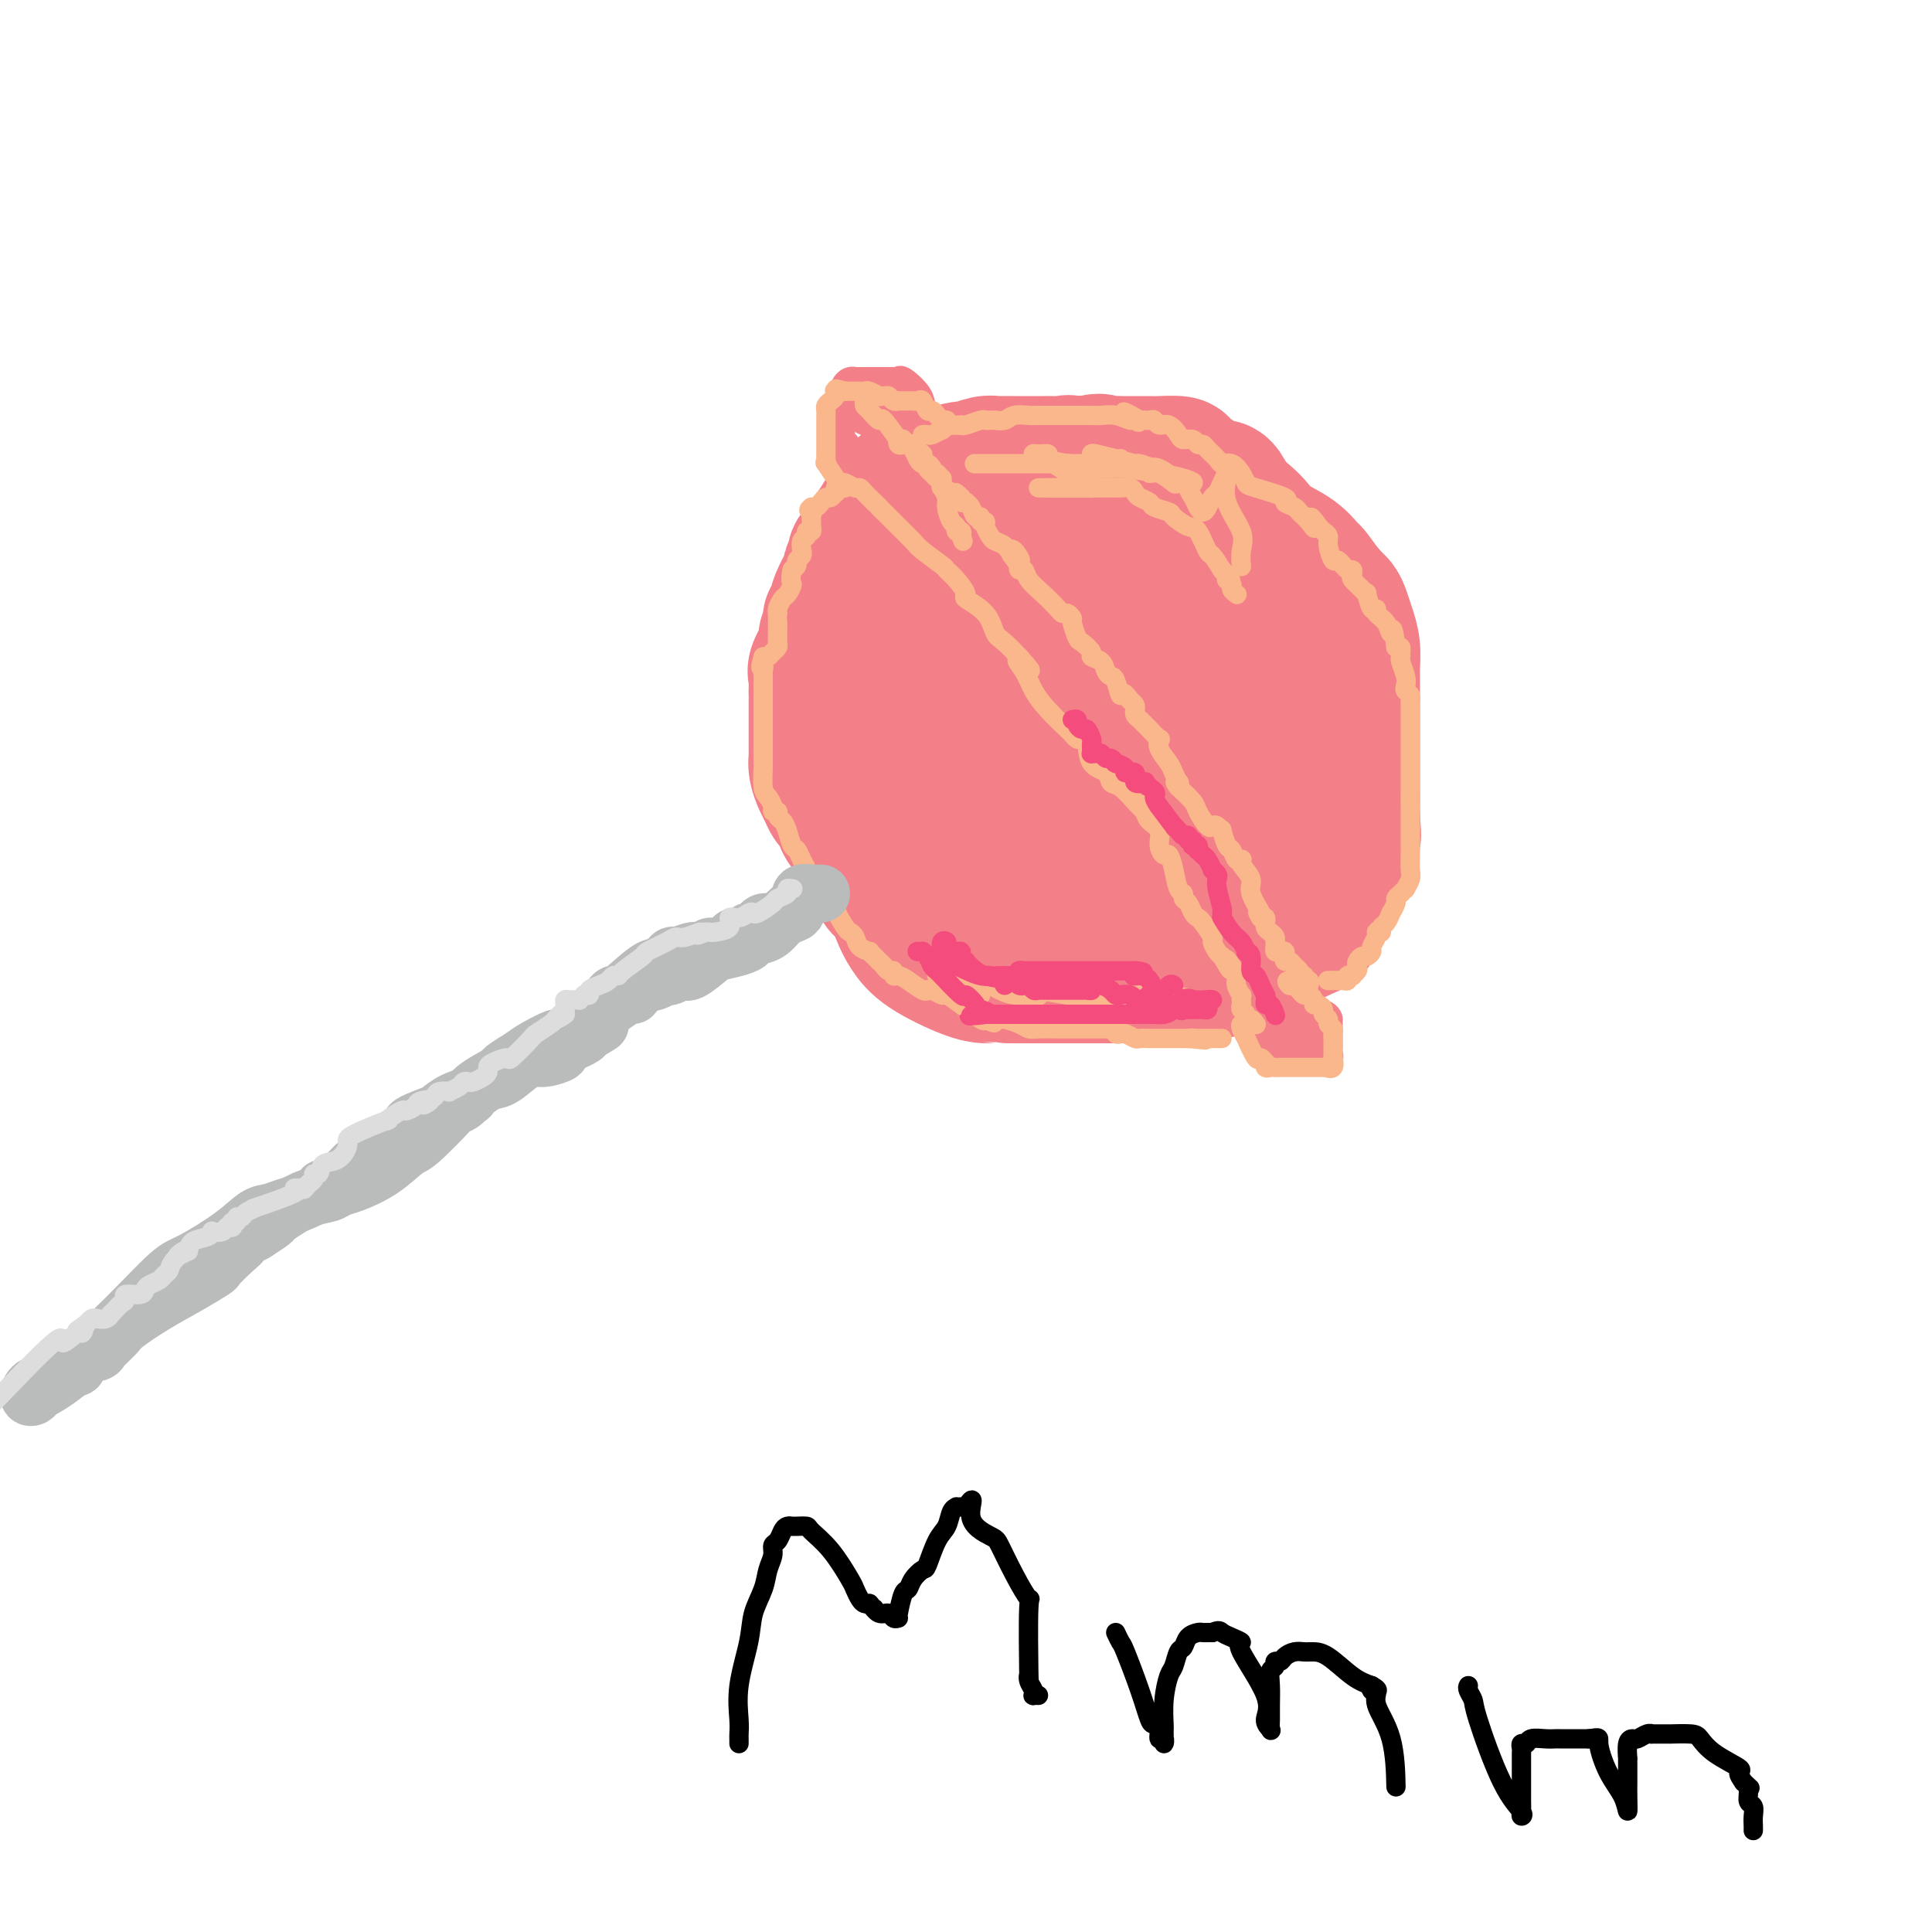 <svg viewBox='0 0 400 400' version='1.1' xmlns='http://www.w3.org/2000/svg' xmlns:xlink='http://www.w3.org/1999/xlink'><g fill='none' stroke='rgb(243,127,137)' stroke-width='28' stroke-linecap='round' stroke-linejoin='round'><path d='M219,119c-0.536,0.002 -1.072,0.004 -2,0c-0.928,-0.004 -2.249,-0.013 -3,0c-0.751,0.013 -0.933,0.049 -1,0c-0.067,-0.049 -0.020,-0.183 0,0c0.020,0.183 0.014,0.684 0,1c-0.014,0.316 -0.036,0.446 0,1c0.036,0.554 0.130,1.532 0,2c-0.130,0.468 -0.483,0.426 -1,1c-0.517,0.574 -1.196,1.763 -2,3c-0.804,1.237 -1.732,2.521 -2,3c-0.268,0.479 0.124,0.151 0,1c-0.124,0.849 -0.765,2.873 -1,4c-0.235,1.127 -0.064,1.357 0,2c0.064,0.643 0.021,1.699 0,2c-0.021,0.301 -0.021,-0.154 0,0c0.021,0.154 0.064,0.915 0,1c-0.064,0.085 -0.235,-0.507 0,0c0.235,0.507 0.875,2.112 1,3c0.125,0.888 -0.267,1.058 0,2c0.267,0.942 1.192,2.657 2,4c0.808,1.343 1.498,2.315 2,4c0.502,1.685 0.816,4.084 1,5c0.184,0.916 0.239,0.351 1,1c0.761,0.649 2.228,2.514 3,3c0.772,0.486 0.849,-0.406 2,0c1.151,0.406 3.375,2.109 5,3c1.625,0.891 2.652,0.971 4,1c1.348,0.029 3.017,0.008 4,0c0.983,-0.008 1.281,-0.002 2,0c0.719,0.002 1.860,0.001 3,0'/><path d='M237,166c2.494,0.161 2.230,0.062 3,0c0.770,-0.062 2.575,-0.088 4,0c1.425,0.088 2.468,0.288 4,0c1.532,-0.288 3.551,-1.065 6,-2c2.449,-0.935 5.328,-2.027 7,-3c1.672,-0.973 2.136,-1.828 3,-3c0.864,-1.172 2.128,-2.660 3,-4c0.872,-1.340 1.351,-2.532 2,-4c0.649,-1.468 1.466,-3.212 2,-5c0.534,-1.788 0.784,-3.620 1,-5c0.216,-1.380 0.399,-2.308 1,-4c0.601,-1.692 1.620,-4.149 2,-6c0.380,-1.851 0.120,-3.095 0,-4c-0.120,-0.905 -0.100,-1.472 0,-2c0.100,-0.528 0.280,-1.016 0,-1c-0.280,0.016 -1.020,0.537 -2,0c-0.980,-0.537 -2.202,-2.131 -3,-3c-0.798,-0.869 -1.173,-1.011 -3,-2c-1.827,-0.989 -5.106,-2.825 -8,-4c-2.894,-1.175 -5.404,-1.690 -7,-2c-1.596,-0.310 -2.280,-0.414 -4,-1c-1.720,-0.586 -4.478,-1.654 -6,-2c-1.522,-0.346 -1.809,0.028 -2,0c-0.191,-0.028 -0.288,-0.460 -1,0c-0.712,0.460 -2.041,1.811 -4,3c-1.959,1.189 -4.549,2.216 -6,3c-1.451,0.784 -1.762,1.326 -3,2c-1.238,0.674 -3.404,1.480 -5,2c-1.596,0.520 -2.622,0.755 -4,2c-1.378,1.245 -3.108,3.498 -4,5c-0.892,1.502 -0.946,2.251 -1,3'/><path d='M212,129c-0.773,1.552 -0.207,1.431 0,2c0.207,0.569 0.055,1.829 0,3c-0.055,1.171 -0.014,2.253 0,3c0.014,0.747 0.001,1.160 0,2c-0.001,0.840 0.011,2.106 0,3c-0.011,0.894 -0.046,1.417 0,2c0.046,0.583 0.172,1.227 0,2c-0.172,0.773 -0.641,1.675 0,3c0.641,1.325 2.392,3.072 5,5c2.608,1.928 6.074,4.035 8,5c1.926,0.965 2.311,0.788 4,1c1.689,0.212 4.683,0.814 7,1c2.317,0.186 3.957,-0.044 5,0c1.043,0.044 1.487,0.362 2,0c0.513,-0.362 1.094,-1.405 2,-3c0.906,-1.595 2.138,-3.743 3,-5c0.862,-1.257 1.356,-1.622 2,-3c0.644,-1.378 1.440,-3.770 2,-5c0.560,-1.230 0.885,-1.297 1,-2c0.115,-0.703 0.020,-2.040 0,-3c-0.020,-0.960 0.036,-1.541 0,-2c-0.036,-0.459 -0.163,-0.794 0,-1c0.163,-0.206 0.617,-0.284 0,-1c-0.617,-0.716 -2.305,-2.072 -3,-3c-0.695,-0.928 -0.397,-1.429 -1,-2c-0.603,-0.571 -2.107,-1.214 -3,-2c-0.893,-0.786 -1.176,-1.716 -2,-2c-0.824,-0.284 -2.190,0.079 -3,0c-0.810,-0.079 -1.064,-0.598 -2,-1c-0.936,-0.402 -2.553,-0.686 -4,-1c-1.447,-0.314 -2.723,-0.657 -4,-1'/><path d='M231,124c-2.716,-0.695 -3.005,-0.932 -4,-1c-0.995,-0.068 -2.697,0.034 -4,0c-1.303,-0.034 -2.207,-0.206 -3,-1c-0.793,-0.794 -1.475,-2.212 -3,-3c-1.525,-0.788 -3.892,-0.946 -5,-1c-1.108,-0.054 -0.956,-0.004 -1,0c-0.044,0.004 -0.283,-0.038 -1,0c-0.717,0.038 -1.911,0.155 -3,0c-1.089,-0.155 -2.074,-0.584 -3,0c-0.926,0.584 -1.795,2.180 -3,3c-1.205,0.820 -2.746,0.864 -4,2c-1.254,1.136 -2.221,3.364 -3,4c-0.779,0.636 -1.371,-0.320 -2,0c-0.629,0.320 -1.297,1.916 -2,3c-0.703,1.084 -1.442,1.655 -2,2c-0.558,0.345 -0.934,0.464 -1,1c-0.066,0.536 0.178,1.490 0,2c-0.178,0.510 -0.780,0.576 -1,1c-0.220,0.424 -0.059,1.206 0,2c0.059,0.794 0.016,1.599 0,2c-0.016,0.401 -0.004,0.398 0,1c0.004,0.602 0.001,1.811 0,3c-0.001,1.189 0.000,2.360 0,3c-0.000,0.640 -0.002,0.750 0,1c0.002,0.250 0.006,0.638 0,1c-0.006,0.362 -0.023,0.696 0,1c0.023,0.304 0.086,0.579 0,1c-0.086,0.421 -0.322,0.989 0,2c0.322,1.011 1.202,2.464 2,4c0.798,1.536 1.514,3.153 2,4c0.486,0.847 0.743,0.923 1,1'/><path d='M191,162c0.725,1.440 0.037,0.541 0,1c-0.037,0.459 0.576,2.277 1,3c0.424,0.723 0.657,0.350 1,1c0.343,0.650 0.794,2.321 2,4c1.206,1.679 3.166,3.364 4,4c0.834,0.636 0.540,0.222 1,0c0.460,-0.222 1.672,-0.252 2,0c0.328,0.252 -0.228,0.785 0,1c0.228,0.215 1.241,0.110 2,0c0.759,-0.110 1.266,-0.225 2,0c0.734,0.225 1.695,0.791 3,1c1.305,0.209 2.953,0.060 4,0c1.047,-0.060 1.492,-0.030 3,0c1.508,0.030 4.077,0.061 5,0c0.923,-0.061 0.198,-0.212 1,0c0.802,0.212 3.131,0.789 5,1c1.869,0.211 3.279,0.057 4,0c0.721,-0.057 0.754,-0.017 2,0c1.246,0.017 3.705,0.013 5,0c1.295,-0.013 1.427,-0.034 2,0c0.573,0.034 1.586,0.122 3,0c1.414,-0.122 3.230,-0.455 4,-1c0.770,-0.545 0.493,-1.300 1,-2c0.507,-0.700 1.796,-1.343 3,-2c1.204,-0.657 2.323,-1.327 3,-2c0.677,-0.673 0.914,-1.348 1,-2c0.086,-0.652 0.023,-1.283 0,-2c-0.023,-0.717 -0.006,-1.522 0,-2c0.006,-0.478 0.002,-0.629 0,-1c-0.002,-0.371 -0.000,-0.963 0,-2c0.000,-1.037 0.000,-2.518 0,-4'/><path d='M255,158c0.603,-2.847 1.612,-3.464 2,-4c0.388,-0.536 0.156,-0.990 0,-2c-0.156,-1.010 -0.237,-2.575 0,-4c0.237,-1.425 0.791,-2.710 1,-5c0.209,-2.290 0.072,-5.587 0,-7c-0.072,-1.413 -0.081,-0.943 0,-2c0.081,-1.057 0.251,-3.641 0,-5c-0.251,-1.359 -0.921,-1.492 -2,-2c-1.079,-0.508 -2.565,-1.389 -3,-2c-0.435,-0.611 0.182,-0.952 0,-1c-0.182,-0.048 -1.162,0.195 -2,0c-0.838,-0.195 -1.533,-0.830 -2,-1c-0.467,-0.170 -0.706,0.123 -1,0c-0.294,-0.123 -0.643,-0.663 -1,-1c-0.357,-0.337 -0.723,-0.472 -2,-1c-1.277,-0.528 -3.466,-1.448 -5,-2c-1.534,-0.552 -2.414,-0.737 -3,-1c-0.586,-0.263 -0.877,-0.606 -2,-1c-1.123,-0.394 -3.076,-0.839 -4,-1c-0.924,-0.161 -0.818,-0.037 -1,0c-0.182,0.037 -0.650,-0.014 -1,0c-0.350,0.014 -0.580,0.093 -1,0c-0.420,-0.093 -1.029,-0.358 -2,0c-0.971,0.358 -2.305,1.338 -4,2c-1.695,0.662 -3.750,1.004 -5,1c-1.250,-0.004 -1.694,-0.355 -3,0c-1.306,0.355 -3.474,1.415 -5,2c-1.526,0.585 -2.411,0.696 -3,1c-0.589,0.304 -0.883,0.801 -1,1c-0.117,0.199 -0.059,0.099 0,0'/><path d='M205,123c-4.137,1.463 -1.479,1.620 0,2c1.479,0.380 1.779,0.984 2,1c0.221,0.016 0.361,-0.556 1,0c0.639,0.556 1.775,2.240 4,5c2.225,2.760 5.539,6.596 8,10c2.461,3.404 4.067,6.376 5,8c0.933,1.624 1.191,1.899 2,2c0.809,0.101 2.170,0.027 3,0c0.830,-0.027 1.129,-0.008 2,0c0.871,0.008 2.314,0.004 3,0c0.686,-0.004 0.616,-0.009 1,0c0.384,0.009 1.224,0.031 2,0c0.776,-0.031 1.488,-0.115 2,0c0.512,0.115 0.822,0.431 1,0c0.178,-0.431 0.222,-1.608 0,-2c-0.222,-0.392 -0.712,0.001 -1,0c-0.288,-0.001 -0.374,-0.395 -1,-1c-0.626,-0.605 -1.791,-1.420 -4,-2c-2.209,-0.580 -5.460,-0.926 -7,-1c-1.540,-0.074 -1.367,0.124 -3,0c-1.633,-0.124 -5.071,-0.569 -7,-1c-1.929,-0.431 -2.350,-0.847 -3,-1c-0.650,-0.153 -1.528,-0.041 -2,0c-0.472,0.041 -0.538,0.012 -1,0c-0.462,-0.012 -1.320,-0.006 -2,0c-0.680,0.006 -1.182,0.012 -2,0c-0.818,-0.012 -1.951,-0.042 -3,0c-1.049,0.042 -2.014,0.155 -3,0c-0.986,-0.155 -1.993,-0.577 -3,-1'/><path d='M199,142c-5.978,-0.577 -2.922,-0.018 -2,0c0.922,0.018 -0.289,-0.505 -1,-1c-0.711,-0.495 -0.923,-0.961 -1,-1c-0.077,-0.039 -0.021,0.350 0,0c0.021,-0.350 0.006,-1.438 0,-2c-0.006,-0.562 -0.004,-0.596 0,-1c0.004,-0.404 0.012,-1.177 0,-2c-0.012,-0.823 -0.042,-1.696 0,-2c0.042,-0.304 0.155,-0.038 0,-1c-0.155,-0.962 -0.577,-3.153 -1,-4c-0.423,-0.847 -0.845,-0.349 -1,-1c-0.155,-0.651 -0.042,-2.449 0,-4c0.042,-1.551 0.014,-2.853 0,-4c-0.014,-1.147 -0.015,-2.139 0,-3c0.015,-0.861 0.044,-1.590 0,-2c-0.044,-0.410 -0.163,-0.500 0,-1c0.163,-0.500 0.606,-1.410 1,-2c0.394,-0.590 0.737,-0.861 2,-2c1.263,-1.139 3.446,-3.145 4,-4c0.554,-0.855 -0.522,-0.558 0,-1c0.522,-0.442 2.643,-1.623 4,-2c1.357,-0.377 1.949,0.049 2,0c0.051,-0.049 -0.438,-0.574 0,-1c0.438,-0.426 1.802,-0.754 3,-1c1.198,-0.246 2.231,-0.409 3,-1c0.769,-0.591 1.276,-1.608 2,-2c0.724,-0.392 1.666,-0.157 2,0c0.334,0.157 0.058,0.238 1,0c0.942,-0.238 3.100,-0.795 4,-1c0.900,-0.205 0.543,-0.059 1,0c0.457,0.059 1.729,0.029 3,0'/><path d='M225,96c3.737,-0.928 2.581,-0.249 3,0c0.419,0.249 2.413,0.067 3,0c0.587,-0.067 -0.234,-0.019 0,0c0.234,0.019 1.525,0.007 3,0c1.475,-0.007 3.136,-0.011 4,0c0.864,0.011 0.931,0.035 2,0c1.069,-0.035 3.140,-0.131 4,0c0.860,0.131 0.508,0.489 1,1c0.492,0.511 1.826,1.177 3,2c1.174,0.823 2.187,1.805 3,2c0.813,0.195 1.426,-0.398 2,0c0.574,0.398 1.108,1.785 2,3c0.892,1.215 2.141,2.256 3,3c0.859,0.744 1.328,1.191 2,2c0.672,0.809 1.549,1.982 3,3c1.451,1.018 3.478,1.883 5,3c1.522,1.117 2.540,2.487 3,3c0.460,0.513 0.361,0.170 1,1c0.639,0.830 2.017,2.832 3,4c0.983,1.168 1.570,1.500 2,2c0.430,0.500 0.704,1.166 1,2c0.296,0.834 0.615,1.834 1,3c0.385,1.166 0.835,2.496 1,4c0.165,1.504 0.044,3.183 0,4c-0.044,0.817 -0.012,0.774 0,2c0.012,1.226 0.003,3.722 0,5c-0.003,1.278 -0.001,1.337 0,2c0.001,0.663 0.000,1.930 0,3c-0.000,1.070 -0.000,1.942 0,4c0.000,2.058 0.000,5.302 0,8c-0.000,2.698 -0.000,4.849 0,7'/><path d='M280,169c0.457,7.026 0.100,2.590 0,2c-0.100,-0.590 0.056,2.665 0,4c-0.056,1.335 -0.325,0.750 -1,1c-0.675,0.250 -1.757,1.334 -2,2c-0.243,0.666 0.353,0.914 0,2c-0.353,1.086 -1.654,3.011 -2,4c-0.346,0.989 0.263,1.041 0,2c-0.263,0.959 -1.399,2.824 -2,4c-0.601,1.176 -0.667,1.662 -1,2c-0.333,0.338 -0.931,0.528 -2,1c-1.069,0.472 -2.607,1.227 -4,2c-1.393,0.773 -2.641,1.565 -4,2c-1.359,0.435 -2.830,0.513 -4,1c-1.170,0.487 -2.040,1.384 -3,2c-0.960,0.616 -2.009,0.950 -3,1c-0.991,0.050 -1.923,-0.183 -3,0c-1.077,0.183 -2.298,0.781 -3,1c-0.702,0.219 -0.884,0.059 -2,0c-1.116,-0.059 -3.167,-0.016 -4,0c-0.833,0.016 -0.449,0.004 -1,0c-0.551,-0.004 -2.036,-0.001 -3,0c-0.964,0.001 -1.408,0.000 -2,0c-0.592,-0.000 -1.333,-0.000 -2,0c-0.667,0.000 -1.259,0.000 -2,0c-0.741,-0.000 -1.630,-0.000 -3,0c-1.370,0.000 -3.221,0.000 -4,0c-0.779,-0.000 -0.485,-0.000 -1,0c-0.515,0.000 -1.839,0.000 -3,0c-1.161,-0.000 -2.159,-0.000 -3,0c-0.841,0.000 -1.526,0.000 -2,0c-0.474,-0.000 -0.737,-0.000 -1,0'/><path d='M213,202c-5.852,0.001 -3.983,0.003 -4,0c-0.017,-0.003 -1.919,-0.009 -3,0c-1.081,0.009 -1.339,0.035 -2,0c-0.661,-0.035 -1.725,-0.130 -4,-1c-2.275,-0.870 -5.761,-2.516 -8,-4c-2.239,-1.484 -3.230,-2.807 -4,-4c-0.770,-1.193 -1.317,-2.257 -2,-4c-0.683,-1.743 -1.502,-4.167 -2,-5c-0.498,-0.833 -0.676,-0.076 -1,0c-0.324,0.076 -0.794,-0.528 -1,-1c-0.206,-0.472 -0.149,-0.813 0,-1c0.149,-0.187 0.391,-0.221 0,-1c-0.391,-0.779 -1.414,-2.301 -2,-3c-0.586,-0.699 -0.735,-0.573 -1,-1c-0.265,-0.427 -0.647,-1.408 -1,-2c-0.353,-0.592 -0.676,-0.796 -1,-1'/><path d='M177,174c-2.273,-3.944 -0.454,-2.304 0,-2c0.454,0.304 -0.456,-0.730 -1,-1c-0.544,-0.270 -0.723,0.223 -1,0c-0.277,-0.223 -0.651,-1.161 -1,-2c-0.349,-0.839 -0.672,-1.579 -1,-2c-0.328,-0.421 -0.662,-0.523 -1,-1c-0.338,-0.477 -0.679,-1.329 -1,-2c-0.321,-0.671 -0.622,-1.162 -1,-2c-0.378,-0.838 -0.833,-2.024 -1,-3c-0.167,-0.976 -0.045,-1.744 0,-2c0.045,-0.256 0.012,-0.001 0,-1c-0.012,-0.999 -0.003,-3.251 0,-5c0.003,-1.749 0.001,-2.996 0,-4c-0.001,-1.004 0.000,-1.764 0,-2c-0.000,-0.236 -0.002,0.052 0,0c0.002,-0.052 0.008,-0.444 0,-1c-0.008,-0.556 -0.031,-1.275 0,-2c0.031,-0.725 0.117,-1.455 0,-2c-0.117,-0.545 -0.438,-0.906 0,-2c0.438,-1.094 1.633,-2.923 2,-4c0.367,-1.077 -0.094,-1.402 0,-2c0.094,-0.598 0.743,-1.468 1,-2c0.257,-0.532 0.123,-0.724 0,-1c-0.123,-0.276 -0.236,-0.634 0,-1c0.236,-0.366 0.819,-0.738 1,-1c0.181,-0.262 -0.040,-0.413 0,-1c0.040,-0.587 0.341,-1.611 1,-3c0.659,-1.389 1.678,-3.143 2,-4c0.322,-0.857 -0.051,-0.816 0,-1c0.051,-0.184 0.525,-0.592 1,-1'/><path d='M177,117c1.127,-3.915 -0.055,-2.202 0,-2c0.055,0.202 1.349,-1.108 2,-2c0.651,-0.892 0.661,-1.367 1,-2c0.339,-0.633 1.008,-1.423 2,-3c0.992,-1.577 2.308,-3.939 3,-5c0.692,-1.061 0.761,-0.820 1,-1c0.239,-0.180 0.648,-0.782 1,-1c0.352,-0.218 0.648,-0.051 1,0c0.352,0.051 0.760,-0.015 1,0c0.240,0.015 0.310,0.110 1,0c0.690,-0.110 1.998,-0.426 3,-1c1.002,-0.574 1.698,-1.408 3,-2c1.302,-0.592 3.212,-0.943 4,-1c0.788,-0.057 0.455,0.181 1,0c0.545,-0.181 1.969,-0.781 3,-1c1.031,-0.219 1.669,-0.059 2,0c0.331,0.059 0.354,0.016 1,0c0.646,-0.016 1.916,-0.004 3,0c1.084,0.004 1.981,-0.001 3,0c1.019,0.001 2.161,0.008 3,0c0.839,-0.008 1.374,-0.030 2,0c0.626,0.030 1.343,0.111 2,0c0.657,-0.111 1.254,-0.415 2,0c0.746,0.415 1.642,1.547 2,2c0.358,0.453 0.179,0.226 0,0'/></g>
<g fill='none' stroke='rgb(243,127,137)' stroke-width='6' stroke-linecap='round' stroke-linejoin='round'><path d='M184,82c-0.167,0.417 -0.333,0.833 0,1c0.333,0.167 1.167,0.083 2,0'/><path d='M186,83c0.343,0.332 0.201,0.663 0,1c-0.201,0.337 -0.461,0.679 0,1c0.461,0.321 1.644,0.621 2,1c0.356,0.379 -0.115,0.838 0,1c0.115,0.162 0.815,0.025 1,0c0.185,-0.025 -0.146,0.060 0,0c0.146,-0.060 0.768,-0.264 1,0c0.232,0.264 0.074,0.996 0,1c-0.074,0.004 -0.065,-0.720 0,-1c0.065,-0.280 0.187,-0.117 0,0c-0.187,0.117 -0.684,0.189 -1,0c-0.316,-0.189 -0.452,-0.639 -1,-1c-0.548,-0.361 -1.508,-0.633 -2,-1c-0.492,-0.367 -0.517,-0.830 -1,-1c-0.483,-0.170 -1.424,-0.049 -2,0c-0.576,0.049 -0.788,0.024 -1,0'/><path d='M182,84c-1.209,-0.622 -0.233,-0.178 0,0c0.233,0.178 -0.277,0.090 -1,0c-0.723,-0.090 -1.659,-0.182 -2,0c-0.341,0.182 -0.089,0.636 0,1c0.089,0.364 0.014,0.636 0,1c-0.014,0.364 0.034,0.819 0,1c-0.034,0.181 -0.150,0.089 0,0c0.150,-0.089 0.566,-0.175 1,0c0.434,0.175 0.885,0.611 1,1c0.115,0.389 -0.106,0.732 0,1c0.106,0.268 0.539,0.462 1,1c0.461,0.538 0.949,1.419 1,2c0.051,0.581 -0.334,0.863 0,1c0.334,0.137 1.389,0.130 2,1c0.611,0.870 0.780,2.617 1,3c0.220,0.383 0.492,-0.598 1,0c0.508,0.598 1.252,2.776 2,4c0.748,1.224 1.499,1.492 2,2c0.501,0.508 0.750,1.254 1,2'/><path d='M192,105c2.416,3.181 1.957,2.133 2,2c0.043,-0.133 0.589,0.647 1,1c0.411,0.353 0.687,0.278 1,1c0.313,0.722 0.661,2.242 1,3c0.339,0.758 0.668,0.756 1,1c0.332,0.244 0.668,0.736 1,1c0.332,0.264 0.660,0.300 1,1c0.340,0.700 0.693,2.063 1,3c0.307,0.937 0.570,1.449 1,2c0.430,0.551 1.029,1.142 2,3c0.971,1.858 2.314,4.982 3,6c0.686,1.018 0.717,-0.070 1,2c0.283,2.070 0.820,7.297 2,11c1.180,3.703 3.003,5.882 4,7c0.997,1.118 1.166,1.174 2,2c0.834,0.826 2.331,2.423 3,3c0.669,0.577 0.509,0.134 1,0c0.491,-0.134 1.632,0.041 2,0c0.368,-0.041 -0.038,-0.297 0,0c0.038,0.297 0.519,1.149 1,2'/><path d='M223,156c1.527,1.414 0.846,1.450 1,2c0.154,0.550 1.144,1.613 2,3c0.856,1.387 1.577,3.098 2,4c0.423,0.902 0.547,0.996 1,2c0.453,1.004 1.233,2.917 2,4c0.767,1.083 1.520,1.337 2,2c0.480,0.663 0.688,1.736 1,2c0.312,0.264 0.728,-0.281 1,0c0.272,0.281 0.402,1.387 1,2c0.598,0.613 1.666,0.732 2,1c0.334,0.268 -0.066,0.686 0,1c0.066,0.314 0.600,0.525 1,1c0.400,0.475 0.668,1.213 1,2c0.332,0.787 0.730,1.622 1,2c0.270,0.378 0.413,0.297 1,1c0.587,0.703 1.620,2.189 2,3c0.380,0.811 0.109,0.946 0,1c-0.109,0.054 -0.054,0.027 0,0'/><path d='M244,189c3.428,5.219 1.497,1.766 1,1c-0.497,-0.766 0.439,1.156 1,2c0.561,0.844 0.746,0.609 1,1c0.254,0.391 0.579,1.409 1,2c0.421,0.591 0.940,0.754 1,1c0.060,0.246 -0.339,0.574 0,1c0.339,0.426 1.416,0.951 2,2c0.584,1.049 0.677,2.623 1,3c0.323,0.377 0.878,-0.444 1,0c0.122,0.444 -0.189,2.151 0,3c0.189,0.849 0.877,0.840 1,1c0.123,0.160 -0.318,0.491 0,1c0.318,0.509 1.395,1.197 2,2c0.605,0.803 0.740,1.720 1,2c0.260,0.280 0.647,-0.079 1,0c0.353,0.079 0.672,0.594 1,1c0.328,0.406 0.664,0.703 1,1'/><path d='M260,213c2.879,4.179 2.077,2.626 2,2c-0.077,-0.626 0.572,-0.326 1,0c0.428,0.326 0.635,0.676 1,1c0.365,0.324 0.886,0.622 1,1c0.114,0.378 -0.180,0.837 0,1c0.180,0.163 0.836,0.030 1,0c0.164,-0.030 -0.162,0.045 0,0c0.162,-0.045 0.813,-0.208 1,0c0.187,0.208 -0.091,0.788 0,1c0.091,0.212 0.550,0.057 1,0c0.450,-0.057 0.890,-0.015 1,0c0.110,0.015 -0.111,0.004 0,0c0.111,-0.004 0.555,-0.001 1,0c0.445,0.001 0.893,0.000 1,0c0.107,-0.000 -0.126,-0.000 0,0c0.126,0.000 0.611,0.000 1,0c0.389,-0.000 0.683,-0.000 1,0c0.317,0.000 0.659,0.000 1,0'/><path d='M274,219c1.022,-0.013 0.078,-0.045 0,0c-0.078,0.045 0.711,0.166 1,0c0.289,-0.166 0.077,-0.618 0,-1c-0.077,-0.382 -0.021,-0.694 0,-1c0.021,-0.306 0.006,-0.607 0,-1c-0.006,-0.393 -0.001,-0.879 0,-1c0.001,-0.121 0.000,0.121 0,0c-0.000,-0.121 -0.000,-0.607 0,-1c0.000,-0.393 0.000,-0.693 0,-1c-0.000,-0.307 -0.001,-0.621 0,-1c0.001,-0.379 0.003,-0.823 0,-1c-0.003,-0.177 -0.013,-0.088 0,0c0.013,0.088 0.047,0.174 0,0c-0.047,-0.174 -0.177,-0.607 -1,-1c-0.823,-0.393 -2.341,-0.746 -3,-1c-0.659,-0.254 -0.461,-0.408 -1,-1c-0.539,-0.592 -1.815,-1.623 -3,-2c-1.185,-0.377 -2.281,-0.102 -3,0c-0.719,0.102 -1.063,0.029 -1,0c0.063,-0.029 0.531,-0.015 1,0'/><path d='M264,206c-1.388,-0.675 0.141,-0.362 1,0c0.859,0.362 1.046,0.773 1,1c-0.046,0.227 -0.327,0.270 0,1c0.327,0.730 1.261,2.145 2,3c0.739,0.855 1.284,1.149 2,2c0.716,0.851 1.602,2.260 2,3c0.398,0.740 0.307,0.811 0,1c-0.307,0.189 -0.831,0.497 -1,0c-0.169,-0.497 0.017,-1.800 0,-2c-0.017,-0.200 -0.236,0.703 -2,-1c-1.764,-1.703 -5.074,-6.013 -7,-8c-1.926,-1.987 -2.470,-1.652 -5,-4c-2.530,-2.348 -7.046,-7.380 -11,-12c-3.954,-4.620 -7.346,-8.829 -9,-11c-1.654,-2.171 -1.570,-2.306 -3,-5c-1.430,-2.694 -4.373,-7.949 -6,-12c-1.627,-4.051 -1.938,-6.898 -2,-9c-0.062,-2.102 0.125,-3.458 0,-4c-0.125,-0.542 -0.563,-0.271 -1,0'/><path d='M225,149c-2.653,-5.426 -3.285,-3.990 -4,-4c-0.715,-0.010 -1.511,-1.467 -4,-4c-2.489,-2.533 -6.670,-6.144 -9,-8c-2.330,-1.856 -2.809,-1.959 -3,-2c-0.191,-0.041 -0.096,-0.021 0,0'/><path d='M195,119c-0.447,0.118 -0.893,0.236 -1,0c-0.107,-0.236 0.126,-0.826 0,-1c-0.126,-0.174 -0.612,0.069 -1,0c-0.388,-0.069 -0.678,-0.451 -1,-1c-0.322,-0.549 -0.674,-1.265 -1,-2c-0.326,-0.735 -0.625,-1.491 -1,-2c-0.375,-0.509 -0.826,-0.773 -1,-1c-0.174,-0.227 -0.073,-0.416 0,-1c0.073,-0.584 0.117,-1.562 0,-2c-0.117,-0.438 -0.395,-0.335 -1,0c-0.605,0.335 -1.538,0.902 -2,0c-0.462,-0.902 -0.454,-3.273 -1,-4c-0.546,-0.727 -1.647,0.189 -2,0c-0.353,-0.189 0.042,-1.483 0,-2c-0.042,-0.517 -0.521,-0.259 -1,0'/><path d='M182,103c-2.029,-2.430 -0.600,-0.507 0,0c0.600,0.507 0.372,-0.404 0,-1c-0.372,-0.596 -0.887,-0.877 -1,-1c-0.113,-0.123 0.176,-0.089 0,0c-0.176,0.089 -0.817,0.232 -1,0c-0.183,-0.232 0.091,-0.841 0,-1c-0.091,-0.159 -0.546,0.130 -1,0c-0.454,-0.130 -0.905,-0.680 -1,-1c-0.095,-0.320 0.167,-0.411 0,-1c-0.167,-0.589 -0.762,-1.678 -1,-2c-0.238,-0.322 -0.120,0.121 0,0c0.120,-0.121 0.244,-0.807 0,-1c-0.244,-0.193 -0.854,0.108 -1,0c-0.146,-0.108 0.171,-0.625 0,-1c-0.171,-0.375 -0.830,-0.610 -1,-1c-0.170,-0.390 0.151,-0.936 0,-1c-0.151,-0.064 -0.772,0.354 -1,0c-0.228,-0.354 -0.061,-1.478 0,-2c0.061,-0.522 0.016,-0.441 0,-1c-0.016,-0.559 -0.004,-1.757 0,-2c0.004,-0.243 0.001,0.471 0,0c-0.001,-0.471 -0.000,-2.127 0,-3c0.000,-0.873 0.000,-0.964 0,-1c-0.000,-0.036 -0.000,-0.018 0,0'/><path d='M174,83c0.069,-1.725 0.741,-1.037 1,-1c0.259,0.037 0.105,-0.579 0,-1c-0.105,-0.421 -0.159,-0.649 0,-1c0.159,-0.351 0.533,-0.826 1,-1c0.467,-0.174 1.028,-0.047 1,0c-0.028,0.047 -0.645,0.013 0,0c0.645,-0.013 2.552,-0.006 4,0c1.448,0.006 2.437,0.011 3,0c0.563,-0.011 0.699,-0.037 1,0c0.301,0.037 0.768,0.136 1,0c0.232,-0.136 0.231,-0.509 1,0c0.769,0.509 2.309,1.899 3,3c0.691,1.101 0.532,1.912 1,3c0.468,1.088 1.562,2.454 2,3c0.438,0.546 0.219,0.273 0,0'/></g>
<g fill='none' stroke='rgb(251,183,140)' stroke-width='4' stroke-linecap='round' stroke-linejoin='round'><path d='M175,101c-0.311,0.033 -0.622,0.065 -1,0c-0.378,-0.065 -0.822,-0.228 -1,0c-0.178,0.228 -0.089,0.849 0,1c0.089,0.151 0.179,-0.166 0,0c-0.179,0.166 -0.625,0.815 -1,1c-0.375,0.185 -0.678,-0.095 -1,0c-0.322,0.095 -0.664,0.564 -1,1c-0.336,0.436 -0.668,0.839 -1,1c-0.332,0.161 -0.666,0.081 -1,0'/><path d='M168,105c-1.083,0.798 -0.289,0.792 0,1c0.289,0.208 0.073,0.629 0,1c-0.073,0.371 -0.005,0.691 0,1c0.005,0.309 -0.055,0.606 0,1c0.055,0.394 0.225,0.884 0,1c-0.225,0.116 -0.845,-0.141 -1,0c-0.155,0.141 0.156,0.682 0,1c-0.156,0.318 -0.778,0.414 -1,1c-0.222,0.586 -0.045,1.663 0,2c0.045,0.337 -0.043,-0.064 0,0c0.043,0.064 0.218,0.595 0,1c-0.218,0.405 -0.828,0.686 -1,1c-0.172,0.314 0.094,0.661 0,1c-0.094,0.339 -0.547,0.669 -1,1'/><path d='M164,118c-0.570,2.578 0.005,2.523 0,3c-0.005,0.477 -0.590,1.487 -1,2c-0.410,0.513 -0.646,0.531 -1,1c-0.354,0.469 -0.827,1.389 -1,2c-0.173,0.611 -0.047,0.913 0,1c0.047,0.087 0.013,-0.040 0,0c-0.013,0.040 -0.007,0.248 0,1c0.007,0.752 0.013,2.047 0,3c-0.013,0.953 -0.045,1.562 0,2c0.045,0.438 0.167,0.705 0,1c-0.167,0.295 -0.622,0.618 -1,1c-0.378,0.382 -0.679,0.823 -1,1c-0.321,0.177 -0.660,0.088 -1,0'/><path d='M158,136c-0.928,3.195 -0.249,2.182 0,2c0.249,-0.182 0.067,0.466 0,1c-0.067,0.534 -0.018,0.955 0,1c0.018,0.045 0.005,-0.286 0,0c-0.005,0.286 -0.001,1.189 0,2c0.001,0.811 0.000,1.531 0,2c-0.000,0.469 -0.000,0.689 0,1c0.000,0.311 0.000,0.713 0,1c-0.000,0.287 -0.000,0.458 0,1c0.000,0.542 0.000,1.454 0,2c-0.000,0.546 -0.000,0.728 0,1c0.000,0.272 0.000,0.636 0,1'/><path d='M158,151c-0.000,2.414 -0.001,0.947 0,1c0.001,0.053 0.003,1.624 0,3c-0.003,1.376 -0.011,2.557 0,3c0.011,0.443 0.040,0.147 0,1c-0.040,0.853 -0.150,2.855 0,4c0.150,1.145 0.561,1.434 1,2c0.439,0.566 0.905,1.408 1,2c0.095,0.592 -0.182,0.934 0,1c0.182,0.066 0.822,-0.143 1,0c0.178,0.143 -0.107,0.639 0,1c0.107,0.361 0.606,0.586 1,1c0.394,0.414 0.683,1.016 1,2c0.317,0.984 0.661,2.348 1,3c0.339,0.652 0.672,0.591 1,1c0.328,0.409 0.651,1.289 1,2c0.349,0.711 0.722,1.252 1,2c0.278,0.748 0.459,1.701 1,2c0.541,0.299 1.440,-0.058 2,0c0.560,0.058 0.780,0.529 1,1'/><path d='M171,183c2.169,3.579 1.092,2.528 1,2c-0.092,-0.528 0.802,-0.532 1,0c0.198,0.532 -0.299,1.599 0,3c0.299,1.401 1.394,3.136 2,4c0.606,0.864 0.722,0.858 1,1c0.278,0.142 0.718,0.433 1,1c0.282,0.567 0.405,1.410 1,2c0.595,0.590 1.661,0.928 2,1c0.339,0.072 -0.050,-0.122 0,0c0.050,0.122 0.538,0.558 1,1c0.462,0.442 0.898,0.888 1,1c0.102,0.112 -0.131,-0.110 0,0c0.131,0.110 0.626,0.551 1,1c0.374,0.449 0.627,0.907 1,1c0.373,0.093 0.867,-0.178 1,0c0.133,0.178 -0.094,0.804 0,1c0.094,0.196 0.510,-0.040 1,0c0.490,0.040 1.052,0.354 2,1c0.948,0.646 2.280,1.622 3,2c0.720,0.378 0.827,0.158 1,0c0.173,-0.158 0.410,-0.256 1,0c0.590,0.256 1.531,0.864 2,1c0.469,0.136 0.466,-0.201 1,0c0.534,0.201 1.605,0.939 3,2c1.395,1.061 3.113,2.446 4,3c0.887,0.554 0.944,0.277 1,0'/><path d='M204,211c3.204,1.544 1.215,0.403 1,0c-0.215,-0.403 1.344,-0.070 2,0c0.656,0.070 0.407,-0.125 1,0c0.593,0.125 2.026,0.569 3,1c0.974,0.431 1.488,0.847 2,1c0.512,0.153 1.022,0.041 2,0c0.978,-0.041 2.423,-0.011 4,0c1.577,0.011 3.287,0.003 4,0c0.713,-0.003 0.429,-0.001 1,0c0.571,0.001 1.995,-0.001 3,0c1.005,0.001 1.589,0.004 2,0c0.411,-0.004 0.649,-0.015 1,0c0.351,0.015 0.814,0.056 1,0c0.186,-0.056 0.095,-0.207 0,0c-0.095,0.207 -0.195,0.774 0,1c0.195,0.226 0.686,0.113 1,0c0.314,-0.113 0.452,-0.226 1,0c0.548,0.226 1.508,0.793 2,1c0.492,0.207 0.517,0.056 1,0c0.483,-0.056 1.425,-0.015 2,0c0.575,0.015 0.784,0.004 1,0c0.216,-0.004 0.439,-0.001 1,0c0.561,0.001 1.460,0.000 2,0c0.540,-0.000 0.722,-0.000 1,0c0.278,0.000 0.652,0.000 1,0c0.348,-0.000 0.671,-0.000 1,0c0.329,0.000 0.665,0.000 1,0'/><path d='M246,215c6.659,0.619 2.308,0.166 1,0c-1.308,-0.166 0.427,-0.044 1,0c0.573,0.044 -0.014,0.012 0,0c0.014,-0.012 0.631,-0.003 1,0c0.369,0.003 0.491,0.001 1,0c0.509,-0.001 1.404,-0.000 2,0c0.596,0.000 0.891,0.000 1,0c0.109,-0.000 0.031,-0.000 0,0c-0.031,0.000 -0.016,0.000 0,0'/><path d='M257,212c-0.128,0.163 -0.256,0.326 0,1c0.256,0.674 0.895,1.859 1,2c0.105,0.141 -0.326,-0.762 0,0c0.326,0.762 1.407,3.189 2,4c0.593,0.811 0.698,0.007 1,0c0.302,-0.007 0.802,0.783 1,1c0.198,0.217 0.094,-0.138 0,0c-0.094,0.138 -0.179,0.769 0,1c0.179,0.231 0.622,0.062 1,0c0.378,-0.062 0.693,-0.017 1,0c0.307,0.017 0.607,0.004 1,0c0.393,-0.004 0.879,-0.001 1,0c0.121,0.001 -0.122,0.000 0,0c0.122,-0.000 0.610,-0.000 1,0c0.390,0.000 0.682,0.000 1,0c0.318,-0.000 0.663,-0.000 1,0c0.337,0.000 0.668,0.000 1,0c0.332,-0.000 0.666,-0.000 1,0c0.334,0.000 0.667,0.000 1,0c0.333,-0.000 0.667,-0.000 1,0c0.333,0.000 0.667,0.000 1,0c0.333,-0.000 0.667,-0.000 1,0'/><path d='M275,221c1.950,-0.034 0.326,-0.117 0,0c-0.326,0.117 0.645,0.436 1,0c0.355,-0.436 0.095,-1.626 0,-2c-0.095,-0.374 -0.026,0.069 0,0c0.026,-0.069 0.008,-0.648 0,-1c-0.008,-0.352 -0.006,-0.475 0,-1c0.006,-0.525 0.017,-1.450 0,-2c-0.017,-0.550 -0.061,-0.725 0,-1c0.061,-0.275 0.227,-0.651 0,-1c-0.227,-0.349 -0.848,-0.672 -1,-1c-0.152,-0.328 0.166,-0.662 0,-1c-0.166,-0.338 -0.814,-0.682 -1,-1c-0.186,-0.318 0.091,-0.611 0,-1c-0.091,-0.389 -0.549,-0.874 -1,-1c-0.451,-0.126 -0.894,0.107 -1,0c-0.106,-0.107 0.126,-0.554 0,-1c-0.126,-0.446 -0.611,-0.890 -1,-1c-0.389,-0.110 -0.682,0.115 -1,0c-0.318,-0.115 -0.663,-0.569 -1,-1c-0.337,-0.431 -0.668,-0.837 -1,-1c-0.332,-0.163 -0.666,-0.081 -1,0'/><path d='M267,204c-1.089,-1.000 -0.311,-1.000 0,-1c0.311,0.000 0.156,0.000 0,0'/><path d='M275,203c-0.089,0.001 -0.177,0.001 0,0c0.177,-0.001 0.621,-0.004 1,0c0.379,0.004 0.694,0.015 1,0c0.306,-0.015 0.603,-0.056 1,0c0.397,0.056 0.895,0.208 1,0c0.105,-0.208 -0.182,-0.777 0,-1c0.182,-0.223 0.833,-0.101 1,0c0.167,0.101 -0.148,0.181 0,0c0.148,-0.181 0.760,-0.622 1,-1c0.240,-0.378 0.107,-0.693 0,-1c-0.107,-0.307 -0.187,-0.606 0,-1c0.187,-0.394 0.642,-0.883 1,-1c0.358,-0.117 0.618,0.137 1,0c0.382,-0.137 0.886,-0.666 1,-1c0.114,-0.334 -0.162,-0.475 0,-1c0.162,-0.525 0.760,-1.436 1,-2c0.240,-0.564 0.120,-0.782 0,-1'/><path d='M285,193c0.857,-1.184 0.999,-0.144 1,0c0.001,0.144 -0.139,-0.609 0,-1c0.139,-0.391 0.558,-0.419 1,-1c0.442,-0.581 0.906,-1.713 1,-2c0.094,-0.287 -0.181,0.273 0,0c0.181,-0.273 0.818,-1.378 1,-2c0.182,-0.622 -0.091,-0.761 0,-1c0.091,-0.239 0.546,-0.576 1,-1c0.454,-0.424 0.906,-0.933 1,-1c0.094,-0.067 -0.171,0.308 0,0c0.171,-0.308 0.778,-1.299 1,-2c0.222,-0.701 0.060,-1.113 0,-2c-0.060,-0.887 -0.016,-2.249 0,-3c0.016,-0.751 0.004,-0.890 0,-2c-0.004,-1.110 -0.001,-3.190 0,-4c0.001,-0.810 0.000,-0.351 0,-1c-0.000,-0.649 -0.000,-2.405 0,-3c0.000,-0.595 0.000,-0.027 0,0c-0.000,0.027 -0.000,-0.486 0,-1'/><path d='M292,166c0.155,-2.969 0.041,-1.392 0,-1c-0.041,0.392 -0.011,-0.402 0,-1c0.011,-0.598 0.003,-1.000 0,-2c-0.003,-1.000 -0.001,-2.599 0,-4c0.001,-1.401 0.001,-2.603 0,-3c-0.001,-0.397 -0.004,0.010 0,-2c0.004,-2.010 0.015,-6.436 0,-8c-0.015,-1.564 -0.056,-0.266 0,0c0.056,0.266 0.207,-0.499 0,-1c-0.207,-0.501 -0.773,-0.736 -1,-1c-0.227,-0.264 -0.113,-0.557 0,-1c0.113,-0.443 0.227,-1.037 0,-2c-0.227,-0.963 -0.796,-2.297 -1,-3c-0.204,-0.703 -0.044,-0.776 0,-1c0.044,-0.224 -0.026,-0.599 0,-1c0.026,-0.401 0.150,-0.829 0,-1c-0.150,-0.171 -0.575,-0.086 -1,0'/><path d='M289,134c-0.663,-5.536 -0.821,-3.375 -1,-3c-0.179,0.375 -0.377,-1.035 -1,-2c-0.623,-0.965 -1.669,-1.484 -2,-2c-0.331,-0.516 0.053,-1.030 0,-1c-0.053,0.030 -0.544,0.604 -1,0c-0.456,-0.604 -0.879,-2.385 -1,-3c-0.121,-0.615 0.059,-0.064 0,0c-0.059,0.064 -0.358,-0.359 -1,-1c-0.642,-0.641 -1.629,-1.501 -2,-2c-0.371,-0.499 -0.127,-0.639 0,-1c0.127,-0.361 0.135,-0.943 0,-1c-0.135,-0.057 -0.414,0.413 -1,0c-0.586,-0.413 -1.481,-1.707 -2,-2c-0.519,-0.293 -0.664,0.416 -1,0c-0.336,-0.416 -0.863,-1.957 -1,-3c-0.137,-1.043 0.117,-1.589 0,-2c-0.117,-0.411 -0.605,-0.689 -1,-1c-0.395,-0.311 -0.698,-0.656 -1,-1'/><path d='M273,109c-2.672,-3.836 -1.352,-0.926 -1,0c0.352,0.926 -0.264,-0.132 -1,-1c-0.736,-0.868 -1.591,-1.546 -2,-2c-0.409,-0.454 -0.372,-0.684 -1,-1c-0.628,-0.316 -1.922,-0.717 -2,-1c-0.078,-0.283 1.059,-0.448 0,-1c-1.059,-0.552 -4.315,-1.492 -6,-2c-1.685,-0.508 -1.798,-0.583 -2,-1c-0.202,-0.417 -0.492,-1.176 -1,-2c-0.508,-0.824 -1.235,-1.713 -2,-2c-0.765,-0.287 -1.567,0.029 -2,0c-0.433,-0.029 -0.496,-0.404 -1,-1c-0.504,-0.596 -1.448,-1.413 -2,-2c-0.552,-0.587 -0.710,-0.944 -1,-1c-0.290,-0.056 -0.710,0.187 -1,0c-0.290,-0.187 -0.449,-0.806 -1,-1c-0.551,-0.194 -1.496,0.035 -2,0c-0.504,-0.035 -0.569,-0.335 -1,-1c-0.431,-0.665 -1.229,-1.695 -2,-2c-0.771,-0.305 -1.516,0.114 -2,0c-0.484,-0.114 -0.707,-0.763 -1,-1c-0.293,-0.237 -0.656,-0.064 -1,0c-0.344,0.064 -0.670,0.018 -1,0c-0.330,-0.018 -0.665,-0.009 -1,0'/><path d='M236,87c-5.957,-3.399 -2.348,-0.897 -1,0c1.348,0.897 0.436,0.188 0,0c-0.436,-0.188 -0.396,0.146 -1,0c-0.604,-0.146 -1.853,-0.771 -3,-1c-1.147,-0.229 -2.191,-0.061 -3,0c-0.809,0.061 -1.383,0.016 -2,0c-0.617,-0.016 -1.279,-0.004 -2,0c-0.721,0.004 -1.502,0.001 -2,0c-0.498,-0.001 -0.712,-0.000 -1,0c-0.288,0.000 -0.651,0.000 -1,0c-0.349,-0.000 -0.684,-0.000 -1,0c-0.316,0.000 -0.614,-0.000 -1,0c-0.386,0.000 -0.861,0.000 -1,0c-0.139,-0.000 0.058,-0.001 0,0c-0.058,0.001 -0.371,0.004 -1,0c-0.629,-0.004 -1.574,-0.015 -2,0c-0.426,0.015 -0.334,0.057 -1,0c-0.666,-0.057 -2.090,-0.211 -3,0c-0.910,0.211 -1.305,0.789 -2,1c-0.695,0.211 -1.690,0.056 -2,0c-0.310,-0.056 0.064,-0.011 0,0c-0.064,0.011 -0.567,-0.011 -1,0c-0.433,0.011 -0.796,0.054 -1,0c-0.204,-0.054 -0.247,-0.207 -1,0c-0.753,0.207 -2.215,0.773 -3,1c-0.785,0.227 -0.892,0.113 -1,0'/><path d='M199,88c-6.135,0.172 -2.971,0.102 -2,0c0.971,-0.102 -0.250,-0.238 -1,0c-0.750,0.238 -1.028,0.848 -1,1c0.028,0.152 0.361,-0.155 0,0c-0.361,0.155 -1.416,0.774 -2,1c-0.584,0.226 -0.696,0.061 -1,0c-0.304,-0.061 -0.801,-0.017 -1,0c-0.199,0.017 -0.099,0.009 0,0'/><path d='M196,87c-0.447,-0.021 -0.893,-0.042 -1,0c-0.107,0.042 0.126,0.147 0,0c-0.126,-0.147 -0.611,-0.547 -1,-1c-0.389,-0.453 -0.682,-0.958 -1,-1c-0.318,-0.042 -0.663,0.381 -1,0c-0.337,-0.381 -0.667,-1.566 -1,-2c-0.333,-0.434 -0.667,-0.116 -1,0c-0.333,0.116 -0.663,0.031 -1,0c-0.337,-0.031 -0.682,-0.007 -1,0c-0.318,0.007 -0.610,-0.002 -1,0c-0.390,0.002 -0.878,0.015 -1,0c-0.122,-0.015 0.121,-0.057 0,0c-0.121,0.057 -0.605,0.212 -1,0c-0.395,-0.212 -0.701,-0.793 -1,-1c-0.299,-0.207 -0.591,-0.041 -1,0c-0.409,0.041 -0.935,-0.041 -1,0c-0.065,0.041 0.333,0.207 0,0c-0.333,-0.207 -1.395,-0.788 -2,-1c-0.605,-0.212 -0.754,-0.057 -1,0c-0.246,0.057 -0.591,0.015 -1,0c-0.409,-0.015 -0.883,-0.004 -1,0c-0.117,0.004 0.122,0.001 0,0c-0.122,-0.001 -0.606,-0.000 -1,0c-0.394,0.000 -0.697,0.000 -1,0'/><path d='M175,81c-3.415,-0.932 -1.454,-0.261 -1,0c0.454,0.261 -0.600,0.111 -1,0c-0.400,-0.111 -0.146,-0.185 0,0c0.146,0.185 0.183,0.627 0,1c-0.183,0.373 -0.585,0.677 -1,1c-0.415,0.323 -0.843,0.666 -1,1c-0.157,0.334 -0.042,0.659 0,1c0.042,0.341 0.011,0.697 0,1c-0.011,0.303 -0.003,0.553 0,1c0.003,0.447 0.001,1.091 0,2c-0.001,0.909 -0.002,2.083 0,3c0.002,0.917 0.007,1.576 0,2c-0.007,0.424 -0.027,0.611 0,1c0.027,0.389 0.100,0.979 0,1c-0.100,0.021 -0.374,-0.526 0,0c0.374,0.526 1.396,2.126 2,3c0.604,0.874 0.792,1.022 1,1c0.208,-0.022 0.437,-0.213 1,0c0.563,0.213 1.460,0.831 2,1c0.540,0.169 0.722,-0.109 1,0c0.278,0.109 0.652,0.606 1,1c0.348,0.394 0.671,0.684 1,1c0.329,0.316 0.665,0.658 1,1'/><path d='M181,104c1.750,1.595 1.124,1.083 1,1c-0.124,-0.083 0.254,0.261 1,1c0.746,0.739 1.859,1.871 3,3c1.141,1.129 2.311,2.255 3,3c0.689,0.745 0.897,1.111 2,2c1.103,0.889 3.101,2.303 4,3c0.899,0.697 0.699,0.678 1,1c0.301,0.322 1.102,0.986 2,2c0.898,1.014 1.891,2.378 2,3c0.109,0.622 -0.667,0.504 0,1c0.667,0.496 2.778,1.608 4,3c1.222,1.392 1.554,3.064 2,4c0.446,0.936 1.005,1.137 2,2c0.995,0.863 2.427,2.390 3,3c0.573,0.610 0.286,0.305 0,0'/><path d='M211,136c4.604,5.108 1.115,1.877 0,1c-1.115,-0.877 0.145,0.601 1,2c0.855,1.399 1.304,2.718 2,4c0.696,1.282 1.639,2.525 3,4c1.361,1.475 3.139,3.180 4,4c0.861,0.820 0.806,0.755 1,1c0.194,0.245 0.637,0.799 1,1c0.363,0.201 0.646,0.047 1,0c0.354,-0.047 0.779,0.013 1,1c0.221,0.987 0.237,2.902 1,4c0.763,1.098 2.271,1.380 3,2c0.729,0.620 0.679,1.578 1,2c0.321,0.422 1.014,0.309 2,1c0.986,0.691 2.265,2.186 3,3c0.735,0.814 0.924,0.947 1,1c0.076,0.053 0.038,0.027 0,0'/><path d='M236,167c4.101,4.762 1.855,1.166 1,0c-0.855,-1.166 -0.317,0.098 0,1c0.317,0.902 0.414,1.441 1,2c0.586,0.559 1.663,1.138 2,2c0.337,0.862 -0.065,2.007 0,3c0.065,0.993 0.596,1.834 1,2c0.404,0.166 0.682,-0.345 1,0c0.318,0.345 0.677,1.544 1,3c0.323,1.456 0.611,3.167 1,4c0.389,0.833 0.878,0.787 1,1c0.122,0.213 -0.123,0.685 0,1c0.123,0.315 0.615,0.473 1,1c0.385,0.527 0.663,1.421 1,2c0.337,0.579 0.734,0.841 1,1c0.266,0.159 0.400,0.214 1,1c0.600,0.786 1.666,2.304 2,3c0.334,0.696 -0.064,0.572 0,1c0.064,0.428 0.590,1.408 1,2c0.410,0.592 0.705,0.796 1,1'/><path d='M253,198c2.813,4.988 1.346,1.957 1,1c-0.346,-0.957 0.429,0.159 1,1c0.571,0.841 0.937,1.405 1,2c0.063,0.595 -0.179,1.220 0,2c0.179,0.780 0.779,1.715 1,2c0.221,0.285 0.063,-0.079 0,0c-0.063,0.079 -0.032,0.599 0,1c0.032,0.401 0.064,0.681 0,1c-0.064,0.319 -0.224,0.678 0,1c0.224,0.322 0.831,0.608 1,1c0.169,0.392 -0.099,0.888 0,1c0.099,0.112 0.565,-0.162 1,0c0.435,0.162 0.839,0.761 1,1c0.161,0.239 0.081,0.120 0,0'/><path d='M271,204c-0.032,0.121 -0.065,0.243 0,0c0.065,-0.243 0.227,-0.849 0,-1c-0.227,-0.151 -0.845,0.153 -1,0c-0.155,-0.153 0.152,-0.762 0,-1c-0.152,-0.238 -0.761,-0.106 -1,0c-0.239,0.106 -0.106,0.187 0,0c0.106,-0.187 0.186,-0.641 0,-1c-0.186,-0.359 -0.638,-0.622 -1,-1c-0.362,-0.378 -0.636,-0.872 -1,-1c-0.364,-0.128 -0.819,0.110 -1,0c-0.181,-0.110 -0.087,-0.568 0,-1c0.087,-0.432 0.167,-0.837 0,-1c-0.167,-0.163 -0.580,-0.085 -1,0c-0.420,0.085 -0.847,0.177 -1,0c-0.153,-0.177 -0.031,-0.625 0,-1c0.031,-0.375 -0.030,-0.679 0,-1c0.030,-0.321 0.151,-0.659 0,-1c-0.151,-0.341 -0.576,-0.683 -1,-1c-0.424,-0.317 -0.848,-0.607 -1,-1c-0.152,-0.393 -0.030,-0.889 0,-1c0.030,-0.111 -0.030,0.162 0,0c0.030,-0.162 0.152,-0.761 0,-1c-0.152,-0.239 -0.576,-0.120 -1,0'/><path d='M261,190c-1.417,-2.186 0.041,-0.652 0,-1c-0.041,-0.348 -1.579,-2.577 -2,-4c-0.421,-1.423 0.277,-2.040 0,-3c-0.277,-0.960 -1.527,-2.265 -2,-3c-0.473,-0.735 -0.168,-0.902 0,-1c0.168,-0.098 0.199,-0.129 0,0c-0.199,0.129 -0.627,0.418 -1,0c-0.373,-0.418 -0.691,-1.541 -1,-2c-0.309,-0.459 -0.608,-0.253 -1,-1c-0.392,-0.747 -0.877,-2.446 -1,-3c-0.123,-0.554 0.118,0.038 0,0c-0.118,-0.038 -0.593,-0.705 -1,-1c-0.407,-0.295 -0.744,-0.217 -1,0c-0.256,0.217 -0.429,0.574 -1,0c-0.571,-0.574 -1.538,-2.078 -2,-3c-0.462,-0.922 -0.418,-1.264 -1,-2c-0.582,-0.736 -1.791,-1.868 -3,-3'/><path d='M244,163c-1.389,-1.612 -0.360,-1.141 0,-1c0.360,0.141 0.051,-0.048 0,0c-0.051,0.048 0.158,0.334 0,0c-0.158,-0.334 -0.681,-1.289 -1,-2c-0.319,-0.711 -0.432,-1.178 -1,-2c-0.568,-0.822 -1.591,-1.999 -2,-3c-0.409,-1.001 -0.203,-1.826 0,-2c0.203,-0.174 0.405,0.304 0,0c-0.405,-0.304 -1.415,-1.391 -2,-2c-0.585,-0.609 -0.744,-0.741 -1,-1c-0.256,-0.259 -0.607,-0.647 -1,-1c-0.393,-0.353 -0.827,-0.672 -1,-1c-0.173,-0.328 -0.085,-0.665 0,-1c0.085,-0.335 0.167,-0.667 0,-1c-0.167,-0.333 -0.584,-0.666 -1,-1'/><path d='M234,145c-1.952,-2.843 -1.831,-0.951 -2,-1c-0.169,-0.049 -0.628,-2.041 -1,-3c-0.372,-0.959 -0.658,-0.886 -1,-1c-0.342,-0.114 -0.739,-0.416 -1,-1c-0.261,-0.584 -0.384,-1.450 -1,-2c-0.616,-0.550 -1.724,-0.785 -2,-1c-0.276,-0.215 0.281,-0.410 0,-1c-0.281,-0.590 -1.399,-1.573 -2,-2c-0.601,-0.427 -0.686,-0.296 -1,-1c-0.314,-0.704 -0.856,-2.243 -1,-3c-0.144,-0.757 0.111,-0.734 0,-1c-0.111,-0.266 -0.586,-0.823 -1,-1c-0.414,-0.177 -0.765,0.026 -1,0c-0.235,-0.026 -0.354,-0.279 -1,-1c-0.646,-0.721 -1.820,-1.909 -3,-3c-1.180,-1.091 -2.368,-2.086 -3,-3c-0.632,-0.914 -0.709,-1.746 -1,-2c-0.291,-0.254 -0.798,0.070 -1,0c-0.202,-0.070 -0.101,-0.535 0,-1'/><path d='M211,117c-3.511,-4.433 -0.790,-1.517 0,-1c0.790,0.517 -0.351,-1.366 -1,-2c-0.649,-0.634 -0.805,-0.019 -1,0c-0.195,0.019 -0.429,-0.559 -1,-1c-0.571,-0.441 -1.477,-0.744 -2,-1c-0.523,-0.256 -0.661,-0.465 -1,-1c-0.339,-0.535 -0.878,-1.395 -1,-2c-0.122,-0.605 0.175,-0.953 0,-1c-0.175,-0.047 -0.821,0.208 -1,0c-0.179,-0.208 0.111,-0.879 0,-1c-0.111,-0.121 -0.622,0.308 -1,0c-0.378,-0.308 -0.623,-1.353 -1,-2c-0.377,-0.647 -0.884,-0.895 -1,-1c-0.116,-0.105 0.161,-0.067 0,0c-0.161,0.067 -0.760,0.162 -1,0c-0.240,-0.162 -0.120,-0.581 0,-1'/><path d='M199,103c-2.056,-2.119 -1.195,-0.418 -1,0c0.195,0.418 -0.278,-0.448 -1,-1c-0.722,-0.552 -1.695,-0.792 -2,-1c-0.305,-0.208 0.059,-0.386 0,-1c-0.059,-0.614 -0.541,-1.666 -1,-2c-0.459,-0.334 -0.893,0.050 -1,0c-0.107,-0.050 0.115,-0.534 0,-1c-0.115,-0.466 -0.566,-0.913 -1,-1c-0.434,-0.087 -0.852,0.188 -1,0c-0.148,-0.188 -0.025,-0.838 0,-1c0.025,-0.162 -0.049,0.163 0,0c0.049,-0.163 0.219,-0.814 0,-1c-0.219,-0.186 -0.828,0.095 -1,0c-0.172,-0.095 0.094,-0.565 0,-1c-0.094,-0.435 -0.547,-0.835 -1,-1c-0.453,-0.165 -0.905,-0.096 -1,0c-0.095,0.096 0.167,0.218 0,0c-0.167,-0.218 -0.762,-0.777 -1,-1c-0.238,-0.223 -0.119,-0.112 0,0'/><path d='M215,101c0.305,0.000 0.610,0.000 1,0c0.390,-0.000 0.864,-0.000 1,0c0.136,0.000 -0.067,0.000 0,0c0.067,-0.000 0.403,-0.000 1,0c0.597,0.000 1.455,0.000 2,0c0.545,-0.000 0.777,-0.000 1,0c0.223,0.000 0.437,0.000 1,0c0.563,-0.000 1.474,-0.000 2,0c0.526,0.000 0.666,0.000 1,0c0.334,-0.000 0.863,-0.000 1,0c0.137,0.000 -0.118,0.000 0,0c0.118,-0.000 0.609,-0.000 1,0c0.391,0.000 0.681,0.000 1,0c0.319,-0.000 0.666,-0.001 1,0c0.334,0.001 0.653,0.003 1,0c0.347,-0.003 0.722,-0.012 1,0c0.278,0.012 0.460,0.045 1,0c0.540,-0.045 1.438,-0.167 2,0c0.562,0.167 0.789,0.622 1,1c0.211,0.378 0.408,0.677 1,1c0.592,0.323 1.580,0.668 2,1c0.420,0.332 0.272,0.649 1,1c0.728,0.351 2.331,0.736 3,1c0.669,0.264 0.402,0.408 1,1c0.598,0.592 2.061,1.631 3,2c0.939,0.369 1.355,0.068 2,1c0.645,0.932 1.520,3.097 2,4c0.480,0.903 0.566,0.544 1,1c0.434,0.456 1.217,1.728 2,3'/><path d='M253,118c3.101,3.034 1.353,2.119 1,2c-0.353,-0.119 0.690,0.556 1,1c0.310,0.444 -0.113,0.655 0,1c0.113,0.345 0.761,0.824 1,1c0.239,0.176 0.068,0.050 0,0c-0.068,-0.050 -0.034,-0.025 0,0'/><path d='M194,201c-0.078,0.436 -0.156,0.872 0,1c0.156,0.128 0.545,-0.053 1,0c0.455,0.053 0.974,0.341 2,1c1.026,0.659 2.559,1.690 3,2c0.441,0.310 -0.209,-0.101 0,0c0.209,0.101 1.279,0.715 2,1c0.721,0.285 1.093,0.242 1,0c-0.093,-0.242 -0.652,-0.682 -1,-1c-0.348,-0.318 -0.487,-0.513 -1,-1c-0.513,-0.487 -1.402,-1.266 -2,-2c-0.598,-0.734 -0.905,-1.423 -1,-2c-0.095,-0.577 0.021,-1.042 0,-1c-0.021,0.042 -0.179,0.592 0,1c0.179,0.408 0.695,0.673 1,1c0.305,0.327 0.400,0.714 1,1c0.600,0.286 1.705,0.469 3,1c1.295,0.531 2.782,1.410 4,2c1.218,0.590 2.169,0.890 3,1c0.831,0.110 1.542,0.029 2,0c0.458,-0.029 0.662,-0.008 1,0c0.338,0.008 0.811,0.002 1,0c0.189,-0.002 0.095,-0.001 0,0'/><path d='M214,206c2.290,0.856 0.014,-0.502 -1,-1c-1.014,-0.498 -0.766,-0.134 -1,0c-0.234,0.134 -0.949,0.039 -1,0c-0.051,-0.039 0.563,-0.022 1,0c0.437,0.022 0.698,0.048 1,0c0.302,-0.048 0.644,-0.171 2,0c1.356,0.171 3.724,0.634 6,1c2.276,0.366 4.460,0.634 6,1c1.540,0.366 2.438,0.830 3,1c0.562,0.170 0.789,0.046 1,0c0.211,-0.046 0.408,-0.012 0,0c-0.408,0.012 -1.420,0.003 -2,0c-0.580,-0.003 -0.729,-0.001 -1,0c-0.271,0.001 -0.663,0.000 -1,0c-0.337,-0.000 -0.620,-0.000 -1,0c-0.380,0.000 -0.859,0.000 -1,0c-0.141,-0.000 0.056,-0.000 1,0c0.944,0.000 2.634,0.000 4,0c1.366,-0.000 2.406,-0.000 3,0c0.594,0.000 0.741,0.000 1,0c0.259,-0.000 0.629,-0.000 1,0'/><path d='M235,208c3.700,0.298 0.948,-0.456 0,-1c-0.948,-0.544 -0.094,-0.878 0,-1c0.094,-0.122 -0.573,-0.033 -1,0c-0.427,0.033 -0.614,0.009 -1,0c-0.386,-0.009 -0.972,-0.003 -1,0c-0.028,0.003 0.500,0.005 1,0c0.500,-0.005 0.970,-0.015 2,0c1.030,0.015 2.621,0.057 4,0c1.379,-0.057 2.548,-0.211 4,0c1.452,0.211 3.189,0.789 4,1c0.811,0.211 0.698,0.057 1,0c0.302,-0.057 1.020,-0.015 1,0c-0.020,0.015 -0.779,0.004 -1,0c-0.221,-0.004 0.094,-0.001 0,0c-0.094,0.001 -0.598,0.000 -1,0c-0.402,-0.000 -0.701,-0.000 -1,0'/><path d='M246,207c2.167,0.167 1.083,0.083 0,0'/><path d='M217,101c-0.004,-0.000 -0.007,-0.000 0,0c0.007,0.000 0.025,0.001 1,0c0.975,-0.001 2.906,-0.003 4,0c1.094,0.003 1.350,0.012 2,0c0.650,-0.012 1.693,-0.044 2,0c0.307,0.044 -0.124,0.163 0,0c0.124,-0.163 0.802,-0.607 0,-1c-0.802,-0.393 -3.084,-0.736 -4,-1c-0.916,-0.264 -0.464,-0.449 -1,-1c-0.536,-0.551 -2.058,-1.469 -3,-2c-0.942,-0.531 -1.303,-0.675 -2,-1c-0.697,-0.325 -1.731,-0.830 -2,-1c-0.269,-0.170 0.227,-0.004 1,0c0.773,0.004 1.824,-0.153 2,0c0.176,0.153 -0.521,0.615 0,1c0.521,0.385 2.261,0.692 4,1'/><path d='M221,96c1.037,0.309 0.130,0.083 0,0c-0.130,-0.083 0.518,-0.022 1,0c0.482,0.022 0.800,0.006 2,0c1.200,-0.006 3.283,-0.002 -1,0c-4.283,0.002 -14.931,0.000 -19,0c-4.069,-0.000 -1.558,-0.000 -1,0c0.558,0.000 -0.836,0.000 -1,0c-0.164,-0.000 0.902,-0.000 2,0c1.098,0.000 2.228,0.000 3,0c0.772,-0.000 1.188,-0.000 2,0c0.812,0.000 2.021,0.000 4,0c1.979,-0.000 4.726,-0.000 7,0c2.274,0.000 4.073,0.001 5,0c0.927,-0.001 0.980,-0.004 2,0c1.020,0.004 3.005,0.016 4,0c0.995,-0.016 0.999,-0.061 1,0c0.001,0.061 0.000,0.226 0,0c-0.000,-0.226 -0.000,-0.845 0,-1c0.000,-0.155 0.000,0.154 -1,0c-1.000,-0.154 -3.000,-0.772 -4,-1c-1.000,-0.228 -1.000,-0.065 -1,0c-0.000,0.065 -0.000,0.033 0,0'/><path d='M226,94c0.121,-0.148 2.922,0.482 5,1c2.078,0.518 3.432,0.923 4,1c0.568,0.077 0.351,-0.176 1,0c0.649,0.176 2.166,0.779 3,1c0.834,0.221 0.985,0.059 -1,0c-1.985,-0.059 -6.106,-0.016 -8,0c-1.894,0.016 -1.561,0.004 -2,0c-0.439,-0.004 -1.651,-0.002 -2,0c-0.349,0.002 0.163,0.004 0,0c-0.163,-0.004 -1.002,-0.012 0,0c1.002,0.012 3.844,0.046 5,0c1.156,-0.046 0.624,-0.170 2,0c1.376,0.170 4.658,0.636 7,1c2.342,0.364 3.742,0.626 5,1c1.258,0.374 2.372,0.861 2,1c-0.372,0.139 -2.231,-0.071 -3,0c-0.769,0.071 -0.450,0.424 -1,0c-0.550,-0.424 -1.971,-1.625 -3,-2c-1.029,-0.375 -1.668,0.075 -2,0c-0.332,-0.075 -0.359,-0.674 0,-1c0.359,-0.326 1.102,-0.379 2,0c0.898,0.379 1.949,1.189 3,2'/><path d='M243,99c3.262,0.669 2.915,1.340 3,2c0.085,0.660 0.600,1.308 1,2c0.400,0.692 0.685,1.427 1,2c0.315,0.573 0.662,0.985 1,1c0.338,0.015 0.669,-0.368 1,-1c0.331,-0.632 0.664,-1.514 1,-2c0.336,-0.486 0.675,-0.575 1,-1c0.325,-0.425 0.634,-1.184 1,-2c0.366,-0.816 0.788,-1.688 1,-2c0.212,-0.312 0.215,-0.062 0,1c-0.215,1.062 -0.646,2.937 0,5c0.646,2.063 2.369,4.316 3,6c0.631,1.684 0.170,2.800 0,4c-0.170,1.200 -0.049,2.486 0,3c0.049,0.514 0.024,0.257 0,0'/></g>
<g fill='none' stroke='rgb(244,76,125)' stroke-width='4' stroke-linecap='round' stroke-linejoin='round'><path d='M195,201c0.002,-0.354 0.005,-0.709 0,-1c-0.005,-0.291 -0.016,-0.520 0,-1c0.016,-0.480 0.060,-1.211 0,-2c-0.060,-0.789 -0.224,-1.637 0,-2c0.224,-0.363 0.835,-0.241 1,0c0.165,0.241 -0.116,0.602 0,1c0.116,0.398 0.629,0.835 1,1c0.371,0.165 0.600,0.058 1,0c0.400,-0.058 0.969,-0.069 1,0c0.031,0.069 -0.478,0.217 0,1c0.478,0.783 1.942,2.200 3,3c1.058,0.800 1.709,0.982 2,1c0.291,0.018 0.221,-0.129 1,0c0.779,0.129 2.409,0.534 3,1c0.591,0.466 0.145,0.993 0,1c-0.145,0.007 0.011,-0.505 0,-1c-0.011,-0.495 -0.188,-0.972 -1,-1c-0.812,-0.028 -2.259,0.395 -4,0c-1.741,-0.395 -3.776,-1.606 -5,-2c-1.224,-0.394 -1.635,0.030 -2,0c-0.365,-0.030 -0.682,-0.515 -1,-1'/><path d='M195,199c-1.832,-0.619 0.088,-0.166 1,0c0.912,0.166 0.816,0.047 1,0c0.184,-0.047 0.648,-0.020 1,0c0.352,0.020 0.591,0.032 1,0c0.409,-0.032 0.988,-0.110 1,0c0.012,0.110 -0.544,0.408 0,1c0.544,0.592 2.187,1.478 4,2c1.813,0.522 3.795,0.680 5,1c1.205,0.320 1.632,0.804 2,1c0.368,0.196 0.676,0.105 1,0c0.324,-0.105 0.662,-0.224 1,0c0.338,0.224 0.675,0.792 1,1c0.325,0.208 0.639,0.056 1,0c0.361,-0.056 0.769,-0.015 1,0c0.231,0.015 0.285,0.004 1,0c0.715,-0.004 2.091,-0.000 3,0c0.909,0.000 1.351,-0.003 2,0c0.649,0.003 1.504,0.011 2,0c0.496,-0.011 0.634,-0.041 1,0c0.366,0.041 0.962,0.155 1,0c0.038,-0.155 -0.481,-0.577 -1,-1'/><path d='M225,204c1.206,-0.106 -0.779,0.129 -2,0c-1.221,-0.129 -1.680,-0.623 -3,-1c-1.320,-0.377 -3.503,-0.637 -5,-1c-1.497,-0.363 -2.309,-0.829 -3,-1c-0.691,-0.171 -1.259,-0.046 -1,0c0.259,0.046 1.347,0.012 2,0c0.653,-0.012 0.872,-0.003 1,0c0.128,0.003 0.166,0.001 1,0c0.834,-0.001 2.465,-0.000 4,0c1.535,0.000 2.975,0.000 5,0c2.025,-0.000 4.635,-0.000 6,0c1.365,0.000 1.486,0.000 2,0c0.514,-0.000 1.422,-0.000 2,0c0.578,0.000 0.825,0.000 1,0c0.175,-0.000 0.278,-0.000 0,0c-0.278,0.000 -0.937,0.000 -1,0c-0.063,-0.000 0.468,-0.000 1,0'/><path d='M235,201c3.526,0.233 0.840,0.816 0,1c-0.840,0.184 0.166,-0.031 1,0c0.834,0.031 1.494,0.310 2,1c0.506,0.690 0.856,1.793 2,3c1.144,1.207 3.081,2.520 4,3c0.919,0.480 0.820,0.129 1,0c0.180,-0.129 0.640,-0.035 1,0c0.360,0.035 0.622,0.010 1,0c0.378,-0.010 0.872,-0.005 1,0c0.128,0.005 -0.110,0.012 0,0c0.110,-0.012 0.570,-0.042 1,0c0.430,0.042 0.832,0.155 1,0c0.168,-0.155 0.103,-0.577 0,-1c-0.103,-0.423 -0.244,-0.845 0,-1c0.244,-0.155 0.873,-0.042 1,0c0.127,0.042 -0.250,0.012 -1,0c-0.750,-0.012 -1.875,-0.006 -3,0'/><path d='M247,207c-0.824,-0.415 -1.383,-0.451 -2,0c-0.617,0.451 -1.292,1.389 -2,2c-0.708,0.611 -1.449,0.896 -2,1c-0.551,0.104 -0.911,0.028 -2,0c-1.089,-0.028 -2.908,-0.007 -4,0c-1.092,0.007 -1.459,0.002 -2,0c-0.541,-0.002 -1.258,-0.001 -2,0c-0.742,0.001 -1.511,0.000 -2,0c-0.489,-0.000 -0.698,-0.000 -1,0c-0.302,0.000 -0.696,0.000 -1,0c-0.304,-0.000 -0.518,-0.000 -1,0c-0.482,0.000 -1.234,0.000 -2,0c-0.766,-0.000 -1.547,-0.000 -2,0c-0.453,0.000 -0.577,0.000 -1,0c-0.423,-0.000 -1.146,-0.000 -2,0c-0.854,0.000 -1.840,0.000 -2,0c-0.160,-0.000 0.505,-0.000 0,0c-0.505,0.000 -2.181,0.000 -3,0c-0.819,-0.000 -0.782,-0.000 -1,0c-0.218,0.000 -0.692,0.000 -1,0c-0.308,-0.000 -0.450,-0.000 -1,0c-0.550,0.000 -1.509,0.000 -2,0c-0.491,-0.000 -0.513,-0.000 -1,0c-0.487,0.000 -1.439,0.000 -2,0c-0.561,-0.000 -0.732,-0.000 -1,0c-0.268,0.000 -0.634,0.000 -1,0'/><path d='M204,210c-6.599,0.518 -1.596,0.315 0,0c1.596,-0.315 -0.214,-0.740 -1,-1c-0.786,-0.260 -0.547,-0.353 -1,-1c-0.453,-0.647 -1.599,-1.847 -2,-2c-0.401,-0.153 -0.058,0.740 -1,0c-0.942,-0.740 -3.170,-3.115 -4,-4c-0.830,-0.885 -0.264,-0.282 0,0c0.264,0.282 0.224,0.244 0,0c-0.224,-0.244 -0.633,-0.692 -1,-1c-0.367,-0.308 -0.690,-0.475 -1,-1c-0.310,-0.525 -0.605,-1.409 -1,-2c-0.395,-0.591 -0.890,-0.890 -1,-1c-0.110,-0.110 0.167,-0.029 0,0c-0.167,0.029 -0.776,0.008 -1,0c-0.224,-0.008 -0.064,-0.002 0,0c0.064,0.002 0.032,0.001 0,0'/><path d='M208,202c0.132,-0.001 0.265,-0.002 1,0c0.735,0.002 2.074,0.008 3,0c0.926,-0.008 1.441,-0.030 2,0c0.559,0.030 1.163,0.113 2,0c0.837,-0.113 1.907,-0.422 3,0c1.093,0.422 2.207,1.577 3,2c0.793,0.423 1.263,0.116 2,0c0.737,-0.116 1.742,-0.042 2,0c0.258,0.042 -0.230,0.050 0,0c0.230,-0.050 1.178,-0.158 2,0c0.822,0.158 1.516,0.582 2,1c0.484,0.418 0.756,0.830 1,1c0.244,0.170 0.461,0.098 1,0c0.539,-0.098 1.402,-0.221 2,0c0.598,0.221 0.933,0.787 1,1c0.067,0.213 -0.134,0.073 0,0c0.134,-0.073 0.603,-0.080 1,0c0.397,0.080 0.723,0.246 1,0c0.277,-0.246 0.505,-0.903 1,-1c0.495,-0.097 1.256,0.366 2,0c0.744,-0.366 1.469,-1.560 2,-2c0.531,-0.440 0.866,-0.126 1,0c0.134,0.126 0.067,0.063 0,0'/><path d='M222,149c0.447,-0.079 0.894,-0.158 1,0c0.106,0.158 -0.129,0.553 0,1c0.129,0.447 0.623,0.946 1,1c0.377,0.054 0.637,-0.335 1,0c0.363,0.335 0.828,1.396 1,2c0.172,0.604 0.049,0.751 0,1c-0.049,0.249 -0.024,0.602 0,1c0.024,0.398 0.048,0.843 0,1c-0.048,0.157 -0.168,0.027 0,0c0.168,-0.027 0.623,0.049 1,0c0.377,-0.049 0.676,-0.223 1,0c0.324,0.223 0.673,0.844 1,1c0.327,0.156 0.632,-0.152 1,0c0.368,0.152 0.800,0.763 1,1c0.200,0.237 0.167,0.100 0,0c-0.167,-0.100 -0.467,-0.163 0,0c0.467,0.163 1.702,0.552 2,1c0.298,0.448 -0.341,0.957 0,1c0.341,0.043 1.663,-0.378 2,0c0.337,0.378 -0.312,1.555 0,2c0.312,0.445 1.584,0.158 2,0c0.416,-0.158 -0.024,-0.188 0,0c0.024,0.188 0.512,0.594 1,1'/><path d='M238,163c2.009,1.397 1.031,1.389 1,2c-0.031,0.611 0.884,1.841 1,2c0.116,0.159 -0.569,-0.752 0,0c0.569,0.752 2.391,3.167 3,4c0.609,0.833 0.004,0.084 0,0c-0.004,-0.084 0.591,0.498 1,1c0.409,0.502 0.632,0.923 1,1c0.368,0.077 0.882,-0.189 1,0c0.118,0.189 -0.161,0.834 0,1c0.161,0.166 0.761,-0.148 1,0c0.239,0.148 0.116,0.757 0,1c-0.116,0.243 -0.224,0.121 0,0c0.224,-0.121 0.781,-0.241 1,0c0.219,0.241 0.101,0.843 0,1c-0.101,0.157 -0.186,-0.130 0,0c0.186,0.130 0.642,0.679 1,1c0.358,0.321 0.618,0.414 1,1c0.382,0.586 0.886,1.663 1,2c0.114,0.337 -0.162,-0.067 0,0c0.162,0.067 0.761,0.607 1,1c0.239,0.393 0.116,0.641 0,1c-0.116,0.359 -0.227,0.828 0,2c0.227,1.172 0.792,3.046 1,4c0.208,0.954 0.059,0.987 0,1c-0.059,0.013 -0.030,0.007 0,0'/><path d='M253,189c0.216,1.460 -0.245,0.612 0,1c0.245,0.388 1.194,2.014 2,3c0.806,0.986 1.469,1.333 2,2c0.531,0.667 0.930,1.656 1,2c0.070,0.344 -0.189,0.045 0,0c0.189,-0.045 0.825,0.163 1,1c0.175,0.837 -0.111,2.301 0,3c0.111,0.699 0.618,0.631 1,1c0.382,0.369 0.638,1.173 1,2c0.362,0.827 0.828,1.676 1,2c0.172,0.324 0.049,0.123 0,0c-0.049,-0.123 -0.023,-0.169 0,0c0.023,0.169 0.045,0.554 0,1c-0.045,0.446 -0.156,0.955 0,1c0.156,0.045 0.581,-0.372 1,0c0.419,0.372 0.834,1.535 1,2c0.166,0.465 0.083,0.233 0,0'/></g>
<g fill='none' stroke='rgb(251,183,140)' stroke-width='4' stroke-linecap='round' stroke-linejoin='round'><path d='M179,83c-0.054,0.379 -0.108,0.758 0,1c0.108,0.242 0.379,0.347 1,1c0.621,0.653 1.591,1.853 2,2c0.409,0.147 0.256,-0.759 1,0c0.744,0.759 2.384,3.184 3,4c0.616,0.816 0.206,0.025 0,0c-0.206,-0.025 -0.210,0.718 0,1c0.210,0.282 0.633,0.104 1,0c0.367,-0.104 0.677,-0.134 1,0c0.323,0.134 0.660,0.431 1,1c0.340,0.569 0.683,1.409 1,2c0.317,0.591 0.610,0.933 1,1c0.390,0.067 0.879,-0.140 1,0c0.121,0.140 -0.125,0.629 0,1c0.125,0.371 0.622,0.626 1,1c0.378,0.374 0.636,0.869 1,1c0.364,0.131 0.834,-0.102 1,0c0.166,0.102 0.030,0.540 0,1c-0.030,0.460 0.047,0.943 0,1c-0.047,0.057 -0.219,-0.311 0,0c0.219,0.311 0.828,1.303 1,2c0.172,0.697 -0.094,1.100 0,2c0.094,0.900 0.547,2.296 1,3c0.453,0.704 0.905,0.714 1,1c0.095,0.286 -0.167,0.846 0,1c0.167,0.154 0.762,-0.099 1,0c0.238,0.099 0.119,0.549 0,1'/><path d='M199,111c0.667,1.833 0.333,0.917 0,0'/></g>
<g fill='none' stroke='rgb(186,187,187)' stroke-width='12' stroke-linecap='round' stroke-linejoin='round'><path d='M170,185c-0.367,-0.011 -0.734,-0.023 -1,0c-0.266,0.023 -0.430,0.079 -1,0c-0.570,-0.079 -1.547,-0.295 -2,0c-0.453,0.295 -0.383,1.101 -1,2c-0.617,0.899 -1.920,1.890 -3,3c-1.080,1.110 -1.935,2.340 -3,3c-1.065,0.660 -2.338,0.752 -3,1c-0.662,0.248 -0.713,0.652 -1,1c-0.287,0.348 -0.811,0.638 -2,1c-1.189,0.362 -3.043,0.794 -4,1c-0.957,0.206 -1.016,0.185 -2,1c-0.984,0.815 -2.893,2.466 -4,3c-1.107,0.534 -1.414,-0.049 -2,0c-0.586,0.049 -1.453,0.728 -2,1c-0.547,0.272 -0.773,0.136 -1,0'/><path d='M138,202c-5.156,2.576 -2.045,0.515 -1,0c1.045,-0.515 0.025,0.517 -1,1c-1.025,0.483 -2.053,0.417 -3,1c-0.947,0.583 -1.811,1.816 -2,2c-0.189,0.184 0.298,-0.679 -1,0c-1.298,0.679 -4.382,2.902 -6,4c-1.618,1.098 -1.769,1.073 -2,1c-0.231,-0.073 -0.542,-0.193 -1,0c-0.458,0.193 -1.064,0.699 -1,1c0.064,0.301 0.796,0.398 0,1c-0.796,0.602 -3.121,1.708 -4,2c-0.879,0.292 -0.314,-0.229 -1,0c-0.686,0.229 -2.625,1.208 -4,2c-1.375,0.792 -2.188,1.396 -3,2'/><path d='M108,219c-5.283,3.171 -3.491,2.599 -4,3c-0.509,0.401 -3.320,1.775 -5,3c-1.680,1.225 -2.230,2.301 -3,3c-0.770,0.699 -1.761,1.023 -2,1c-0.239,-0.023 0.274,-0.392 -1,1c-1.274,1.392 -4.334,4.544 -6,6c-1.666,1.456 -1.939,1.216 -3,2c-1.061,0.784 -2.909,2.590 -5,4c-2.091,1.410 -4.425,2.422 -6,3c-1.575,0.578 -2.391,0.722 -3,1c-0.609,0.278 -1.011,0.689 -2,1c-0.989,0.311 -2.563,0.522 -4,1c-1.437,0.478 -2.736,1.225 -4,2c-1.264,0.775 -2.493,1.579 -3,2c-0.507,0.421 -0.290,0.460 -1,1c-0.710,0.540 -2.346,1.583 -3,2c-0.654,0.417 -0.327,0.209 0,0'/><path d='M53,255c-4.629,2.390 -3.201,1.864 -3,2c0.201,0.136 -0.825,0.934 -2,2c-1.175,1.066 -2.500,2.401 -3,3c-0.500,0.599 -0.174,0.464 -1,1c-0.826,0.536 -2.803,1.745 -5,3c-2.197,1.255 -4.612,2.556 -7,4c-2.388,1.444 -4.748,3.031 -6,4c-1.252,0.969 -1.394,1.321 -2,2c-0.606,0.679 -1.675,1.686 -2,2c-0.325,0.314 0.096,-0.066 0,0c-0.096,0.066 -0.708,0.577 -1,1c-0.292,0.423 -0.263,0.758 -1,1c-0.737,0.242 -2.239,0.391 -3,1c-0.761,0.609 -0.781,1.679 -1,2c-0.219,0.321 -0.636,-0.106 -1,0c-0.364,0.106 -0.675,0.745 -1,1c-0.325,0.255 -0.662,0.128 -1,0'/><path d='M13,284c-6.624,4.660 -3.183,1.809 -2,1c1.183,-0.809 0.107,0.422 -1,1c-1.107,0.578 -2.245,0.502 -3,1c-0.755,0.498 -1.125,1.568 -1,2c0.125,0.432 0.747,0.225 1,0c0.253,-0.225 0.139,-0.466 1,-1c0.861,-0.534 2.698,-1.359 6,-4c3.302,-2.641 8.071,-7.096 12,-11c3.929,-3.904 7.019,-7.255 9,-9c1.981,-1.745 2.852,-1.882 5,-3c2.148,-1.118 5.574,-3.216 8,-5c2.426,-1.784 3.852,-3.255 5,-4c1.148,-0.745 2.019,-0.764 3,-1c0.981,-0.236 2.072,-0.688 3,-1c0.928,-0.312 1.692,-0.483 3,-1c1.308,-0.517 3.161,-1.380 4,-2c0.839,-0.620 0.663,-0.997 1,-1c0.337,-0.003 1.187,0.369 2,0c0.813,-0.369 1.588,-1.477 2,-2c0.412,-0.523 0.461,-0.461 1,-1c0.539,-0.539 1.567,-1.681 2,-2c0.433,-0.319 0.270,0.183 1,0c0.730,-0.183 2.351,-1.052 4,-2c1.649,-0.948 3.324,-1.974 5,-3'/><path d='M84,236c4.802,-3.042 1.309,-2.647 1,-3c-0.309,-0.353 2.568,-1.453 4,-2c1.432,-0.547 1.418,-0.541 2,-1c0.582,-0.459 1.759,-1.384 3,-2c1.241,-0.616 2.547,-0.922 3,-1c0.453,-0.078 0.053,0.074 0,0c-0.053,-0.074 0.241,-0.374 1,-1c0.759,-0.626 1.983,-1.578 3,-2c1.017,-0.422 1.826,-0.312 3,-1c1.174,-0.688 2.713,-2.172 4,-3c1.287,-0.828 2.320,-0.999 3,-1c0.680,-0.001 1.005,0.168 2,0c0.995,-0.168 2.658,-0.674 3,-1c0.342,-0.326 -0.639,-0.472 0,-1c0.639,-0.528 2.897,-1.436 4,-2c1.103,-0.564 1.052,-0.782 1,-1'/><path d='M121,214c5.910,-3.509 2.184,-1.282 1,-1c-1.184,0.282 0.175,-1.380 1,-2c0.825,-0.620 1.117,-0.199 1,0c-0.117,0.199 -0.642,0.175 0,-1c0.642,-1.175 2.452,-3.499 3,-4c0.548,-0.501 -0.167,0.823 1,0c1.167,-0.823 4.217,-3.794 6,-5c1.783,-1.206 2.299,-0.649 3,-1c0.701,-0.351 1.589,-1.610 2,-2c0.411,-0.390 0.347,0.087 1,0c0.653,-0.087 2.023,-0.740 3,-1c0.977,-0.260 1.561,-0.126 2,0c0.439,0.126 0.735,0.245 1,0c0.265,-0.245 0.500,-0.854 1,-1c0.500,-0.146 1.265,0.172 2,0c0.735,-0.172 1.441,-0.834 2,-1c0.559,-0.166 0.972,0.166 1,0c0.028,-0.166 -0.329,-0.828 0,-1c0.329,-0.172 1.345,0.147 2,0c0.655,-0.147 0.949,-0.761 1,-1c0.051,-0.239 -0.141,-0.103 0,0c0.141,0.103 0.614,0.172 1,0c0.386,-0.172 0.683,-0.585 1,-1c0.317,-0.415 0.652,-0.833 1,-1c0.348,-0.167 0.709,-0.083 1,0c0.291,0.083 0.512,0.167 1,0c0.488,-0.167 1.244,-0.583 2,-1'/><path d='M162,190c4.043,-1.496 2.651,-1.236 2,-1c-0.651,0.236 -0.560,0.448 0,0c0.560,-0.448 1.589,-1.557 2,-2c0.411,-0.443 0.206,-0.222 0,0'/></g>
<g fill='none' stroke='rgb(221,221,221)' stroke-width='4' stroke-linecap='round' stroke-linejoin='round'><path d='M164,184c0.129,0.023 0.258,0.046 0,0c-0.258,-0.046 -0.903,-0.163 -1,0c-0.097,0.163 0.353,0.604 0,1c-0.353,0.396 -1.508,0.746 -2,1c-0.492,0.254 -0.319,0.412 -1,1c-0.681,0.588 -2.215,1.606 -3,2c-0.785,0.394 -0.820,0.165 -1,0c-0.180,-0.165 -0.504,-0.265 -1,0c-0.496,0.265 -1.165,0.894 -2,1c-0.835,0.106 -1.835,-0.311 -2,0c-0.165,0.311 0.506,1.351 0,2c-0.506,0.649 -2.187,0.906 -3,1c-0.813,0.094 -0.757,0.025 -1,0c-0.243,-0.025 -0.784,-0.007 -1,0c-0.216,0.007 -0.108,0.004 0,0'/><path d='M146,193c-2.858,1.330 -1.001,0.153 -1,0c0.001,-0.153 -1.852,0.716 -3,1c-1.148,0.284 -1.590,-0.019 -2,0c-0.410,0.019 -0.789,0.359 -2,1c-1.211,0.641 -3.256,1.582 -4,2c-0.744,0.418 -0.188,0.311 -1,1c-0.812,0.689 -2.994,2.174 -4,3c-1.006,0.826 -0.838,0.995 -1,1c-0.162,0.005 -0.655,-0.153 -1,0c-0.345,0.153 -0.541,0.616 -1,1c-0.459,0.384 -1.180,0.690 -2,1c-0.820,0.310 -1.740,0.623 -2,1c-0.260,0.377 0.142,0.819 0,1c-0.142,0.181 -0.826,0.101 -1,0c-0.174,-0.101 0.161,-0.223 0,0c-0.161,0.223 -0.817,0.791 -1,1c-0.183,0.209 0.109,0.058 0,0c-0.109,-0.058 -0.618,-0.024 -1,0c-0.382,0.024 -0.639,0.037 -1,0c-0.361,-0.037 -0.828,-0.125 -1,0c-0.172,0.125 -0.049,0.464 0,1c0.049,0.536 0.025,1.268 0,2'/><path d='M117,210c-2.799,1.958 -1.296,0.353 -1,0c0.296,-0.353 -0.615,0.548 -1,1c-0.385,0.452 -0.244,0.456 -1,1c-0.756,0.544 -2.409,1.627 -3,2c-0.591,0.373 -0.120,0.036 -1,1c-0.880,0.964 -3.111,3.228 -4,4c-0.889,0.772 -0.436,0.052 -1,0c-0.564,-0.052 -2.144,0.564 -3,1c-0.856,0.436 -0.989,0.691 -1,1c-0.011,0.309 0.099,0.670 0,1c-0.099,0.330 -0.406,0.627 -1,1c-0.594,0.373 -1.474,0.822 -2,1c-0.526,0.178 -0.700,0.086 -1,0c-0.300,-0.086 -0.728,-0.168 -1,0c-0.272,0.168 -0.388,0.584 -1,1c-0.612,0.416 -1.721,0.833 -2,1c-0.279,0.167 0.271,0.083 0,0c-0.271,-0.083 -1.363,-0.167 -2,0c-0.637,0.167 -0.818,0.583 -1,1'/><path d='M90,227c-4.290,2.868 -1.514,1.537 -1,1c0.514,-0.537 -1.234,-0.279 -2,0c-0.766,0.279 -0.548,0.580 -1,1c-0.452,0.420 -1.572,0.960 -2,1c-0.428,0.040 -0.162,-0.419 -1,0c-0.838,0.419 -2.779,1.717 -3,2c-0.221,0.283 1.279,-0.448 0,0c-1.279,0.448 -5.336,2.075 -7,3c-1.664,0.925 -0.933,1.147 -1,2c-0.067,0.853 -0.931,2.337 -2,3c-1.069,0.663 -2.342,0.506 -3,1c-0.658,0.494 -0.702,1.637 -1,2c-0.298,0.363 -0.849,-0.056 -1,0c-0.151,0.056 0.100,0.587 0,1c-0.100,0.413 -0.550,0.706 -1,1'/><path d='M64,245c-1.551,1.774 -0.929,1.208 -1,1c-0.071,-0.208 -0.834,-0.058 -1,0c-0.166,0.058 0.266,0.025 0,0c-0.266,-0.025 -1.231,-0.043 -1,0c0.231,0.043 1.657,0.145 0,1c-1.657,0.855 -6.395,2.463 -8,3c-1.605,0.537 -0.075,0.004 0,0c0.075,-0.004 -1.304,0.520 -2,1c-0.696,0.480 -0.709,0.917 -1,1c-0.291,0.083 -0.862,-0.188 -1,0c-0.138,0.188 0.156,0.834 0,1c-0.156,0.166 -0.761,-0.148 -1,0c-0.239,0.148 -0.110,0.758 0,1c0.110,0.242 0.202,0.117 0,0c-0.202,-0.117 -0.696,-0.224 -1,0c-0.304,0.224 -0.418,0.780 -1,1c-0.582,0.220 -1.634,0.103 -2,0c-0.366,-0.103 -0.047,-0.193 0,0c0.047,0.193 -0.180,0.667 -1,1c-0.820,0.333 -2.234,0.524 -3,1c-0.766,0.476 -0.883,1.238 -1,2'/><path d='M39,259c-3.985,2.074 -1.448,0.257 -1,0c0.448,-0.257 -1.193,1.044 -2,2c-0.807,0.956 -0.780,1.565 -1,2c-0.220,0.435 -0.687,0.695 -1,1c-0.313,0.305 -0.474,0.655 -1,1c-0.526,0.345 -1.418,0.684 -2,1c-0.582,0.316 -0.852,0.610 -1,1c-0.148,0.390 -0.172,0.878 -1,1c-0.828,0.122 -2.460,-0.121 -3,0c-0.540,0.121 0.014,0.606 0,1c-0.014,0.394 -0.594,0.698 -1,1c-0.406,0.302 -0.637,0.603 -1,1c-0.363,0.397 -0.857,0.890 -1,1c-0.143,0.110 0.064,-0.164 0,0c-0.064,0.164 -0.399,0.766 -1,1c-0.601,0.234 -1.470,0.102 -2,0c-0.530,-0.102 -0.723,-0.172 -1,0c-0.277,0.172 -0.639,0.586 -1,1'/><path d='M18,274c-3.477,2.474 -1.671,1.160 -1,1c0.671,-0.160 0.206,0.834 0,1c-0.206,0.166 -0.155,-0.497 -1,0c-0.845,0.497 -2.587,2.154 -3,2c-0.413,-0.154 0.504,-2.118 -2,0c-2.504,2.118 -8.430,8.320 -11,11c-2.570,2.680 -1.785,1.840 -1,1'/></g>
<g fill='none' stroke='rgb(0,0,0)' stroke-width='4' stroke-linecap='round' stroke-linejoin='round'><path d='M153,361c-0.001,-0.439 -0.002,-0.879 0,-1c0.002,-0.121 0.008,0.076 0,0c-0.008,-0.076 -0.028,-0.423 0,-1c0.028,-0.577 0.105,-1.382 0,-3c-0.105,-1.618 -0.393,-4.050 0,-7c0.393,-2.950 1.468,-6.418 2,-9c0.532,-2.582 0.520,-4.278 1,-6c0.480,-1.722 1.452,-3.468 2,-5c0.548,-1.532 0.672,-2.848 1,-4c0.328,-1.152 0.861,-2.141 1,-3c0.139,-0.859 -0.117,-1.589 0,-2c0.117,-0.411 0.605,-0.502 1,-1c0.395,-0.498 0.696,-1.401 1,-2c0.304,-0.599 0.611,-0.893 1,-1c0.389,-0.107 0.862,-0.027 1,0c0.138,0.027 -0.057,0.003 0,0c0.057,-0.003 0.365,0.017 1,0c0.635,-0.017 1.595,-0.069 2,0c0.405,0.069 0.255,0.260 1,1c0.745,0.740 2.385,2.030 4,4c1.615,1.970 3.206,4.619 4,6c0.794,1.381 0.790,1.494 1,2c0.210,0.506 0.633,1.405 1,2c0.367,0.595 0.676,0.884 1,1c0.324,0.116 0.662,0.058 1,0'/><path d='M180,332c2.206,2.637 1.222,1.228 1,1c-0.222,-0.228 0.319,0.723 1,1c0.681,0.277 1.502,-0.122 2,0c0.498,0.122 0.672,0.764 1,1c0.328,0.236 0.809,0.065 1,0c0.191,-0.065 0.092,-0.023 0,0c-0.092,0.023 -0.175,0.027 0,-1c0.175,-1.027 0.609,-3.083 1,-4c0.391,-0.917 0.737,-0.693 1,-1c0.263,-0.307 0.441,-1.145 1,-2c0.559,-0.855 1.497,-1.728 2,-2c0.503,-0.272 0.569,0.057 1,-1c0.431,-1.057 1.225,-3.499 2,-5c0.775,-1.501 1.531,-2.063 2,-3c0.469,-0.937 0.651,-2.251 1,-3c0.349,-0.749 0.864,-0.933 1,-1c0.136,-0.067 -0.108,-0.018 0,0c0.108,0.018 0.568,0.005 1,0c0.432,-0.005 0.838,-0.001 1,0c0.162,0.001 0.081,0.001 0,0'/><path d='M200,312c2.327,-3.335 0.645,-0.173 1,2c0.355,2.173 2.746,3.358 4,4c1.254,0.642 1.369,0.742 2,2c0.631,1.258 1.777,3.674 3,6c1.223,2.326 2.523,4.562 3,5c0.477,0.438 0.132,-0.924 0,2c-0.132,2.924 -0.049,10.132 0,13c0.049,2.868 0.065,1.395 0,1c-0.065,-0.395 -0.210,0.286 0,1c0.210,0.714 0.774,1.459 1,2c0.226,0.541 0.112,0.877 0,1c-0.112,0.123 -0.222,0.033 0,0c0.222,-0.033 0.778,-0.009 1,0c0.222,0.009 0.111,0.005 0,0'/><path d='M231,338c0.386,0.815 0.771,1.629 1,2c0.229,0.371 0.300,0.297 1,2c0.700,1.703 2.029,5.182 3,8c0.971,2.818 1.584,4.974 2,6c0.416,1.026 0.633,0.920 1,1c0.367,0.080 0.883,0.344 1,1c0.117,0.656 -0.165,1.704 0,2c0.165,0.296 0.776,-0.159 1,0c0.224,0.159 0.060,0.932 0,1c-0.060,0.068 -0.017,-0.570 0,-1c0.017,-0.430 0.008,-0.651 0,-1c-0.008,-0.349 -0.013,-0.827 0,-1c0.013,-0.173 0.045,-0.043 0,-1c-0.045,-0.957 -0.166,-3.001 0,-5c0.166,-1.999 0.621,-3.954 1,-5c0.379,-1.046 0.683,-1.184 1,-2c0.317,-0.816 0.648,-2.310 1,-3c0.352,-0.690 0.724,-0.577 1,-1c0.276,-0.423 0.455,-1.381 1,-2c0.545,-0.619 1.455,-0.898 2,-1c0.545,-0.102 0.724,-0.028 1,0c0.276,0.028 0.650,0.008 1,0c0.350,-0.008 0.675,-0.004 1,0'/><path d='M251,338c1.453,-0.663 1.585,-0.320 2,0c0.415,0.320 1.111,0.617 2,1c0.889,0.383 1.969,0.852 2,1c0.031,0.148 -0.986,-0.026 0,2c0.986,2.026 3.977,6.250 5,9c1.023,2.750 0.078,4.025 0,5c-0.078,0.975 0.711,1.650 1,2c0.289,0.350 0.076,0.374 0,0c-0.076,-0.374 -0.016,-1.147 0,-2c0.016,-0.853 -0.011,-1.788 0,-3c0.011,-1.212 0.059,-2.702 0,-4c-0.059,-1.298 -0.224,-2.403 0,-3c0.224,-0.597 0.836,-0.686 1,-1c0.164,-0.314 -0.121,-0.855 0,-1c0.121,-0.145 0.649,0.105 1,0c0.351,-0.105 0.527,-0.564 1,-1c0.473,-0.436 1.244,-0.849 2,-1c0.756,-0.151 1.496,-0.041 2,0c0.504,0.041 0.770,0.014 1,0c0.230,-0.014 0.422,-0.014 1,0c0.578,0.014 1.540,0.042 3,1c1.460,0.958 3.417,2.845 5,4c1.583,1.155 2.791,1.577 4,2'/><path d='M284,349c2.403,1.338 0.409,1.183 0,1c-0.409,-0.183 0.766,-0.394 1,0c0.234,0.394 -0.473,1.394 0,3c0.473,1.606 2.127,3.817 3,7c0.873,3.183 0.964,7.338 1,9c0.036,1.662 0.018,0.831 0,0'/><path d='M304,349c-0.115,0.224 -0.230,0.448 0,1c0.230,0.552 0.804,1.430 1,2c0.196,0.570 0.014,0.830 1,4c0.986,3.170 3.140,9.249 5,13c1.860,3.751 3.427,5.175 4,6c0.573,0.825 0.154,1.050 0,1c-0.154,-0.050 -0.041,-0.377 0,-1c0.041,-0.623 0.011,-1.543 0,-2c-0.011,-0.457 -0.003,-0.451 0,-2c0.003,-1.549 -0.000,-4.654 0,-6c0.000,-1.346 0.004,-0.934 0,-1c-0.004,-0.066 -0.014,-0.610 0,-1c0.014,-0.390 0.052,-0.626 0,-1c-0.052,-0.374 -0.193,-0.885 0,-1c0.193,-0.115 0.720,0.165 1,0c0.280,-0.165 0.312,-0.776 1,-1c0.688,-0.224 2.032,-0.060 3,0c0.968,0.060 1.558,0.016 2,0c0.442,-0.016 0.734,-0.004 1,0c0.266,0.004 0.504,0.001 1,0c0.496,-0.001 1.249,-0.000 2,0c0.751,0.000 1.500,0.000 2,0c0.500,-0.000 0.750,-0.000 1,0'/><path d='M329,360c2.542,-0.382 1.896,-0.335 2,1c0.104,1.335 0.956,3.960 2,6c1.044,2.040 2.280,3.496 3,5c0.720,1.504 0.925,3.057 1,3c0.075,-0.057 0.020,-1.722 0,-3c-0.020,-1.278 -0.005,-2.168 0,-3c0.005,-0.832 0.001,-1.606 0,-2c-0.001,-0.394 0.003,-0.407 0,-1c-0.003,-0.593 -0.013,-1.766 0,-2c0.013,-0.234 0.048,0.469 0,0c-0.048,-0.469 -0.181,-2.112 0,-3c0.181,-0.888 0.674,-1.023 1,-1c0.326,0.023 0.485,0.202 1,0c0.515,-0.202 1.386,-0.786 2,-1c0.614,-0.214 0.970,-0.057 1,0c0.030,0.057 -0.266,0.015 0,0c0.266,-0.015 1.093,-0.002 2,0c0.907,0.002 1.896,-0.005 2,0c0.104,0.005 -0.675,0.022 0,0c0.675,-0.022 2.803,-0.084 4,0c1.197,0.084 1.462,0.315 2,1c0.538,0.685 1.351,1.823 3,3c1.649,1.177 4.136,2.394 5,3c0.864,0.606 0.104,0.602 0,1c-0.104,0.398 0.448,1.199 1,2'/><path d='M361,369c1.924,1.743 1.233,1.100 1,1c-0.233,-0.100 -0.010,0.344 0,1c0.010,0.656 -0.193,1.524 0,2c0.193,0.476 0.784,0.558 1,1c0.216,0.442 0.058,1.242 0,2c-0.058,0.758 -0.016,1.473 0,2c0.016,0.527 0.004,0.865 0,1c-0.004,0.135 -0.002,0.068 0,0'/></g>
</svg>